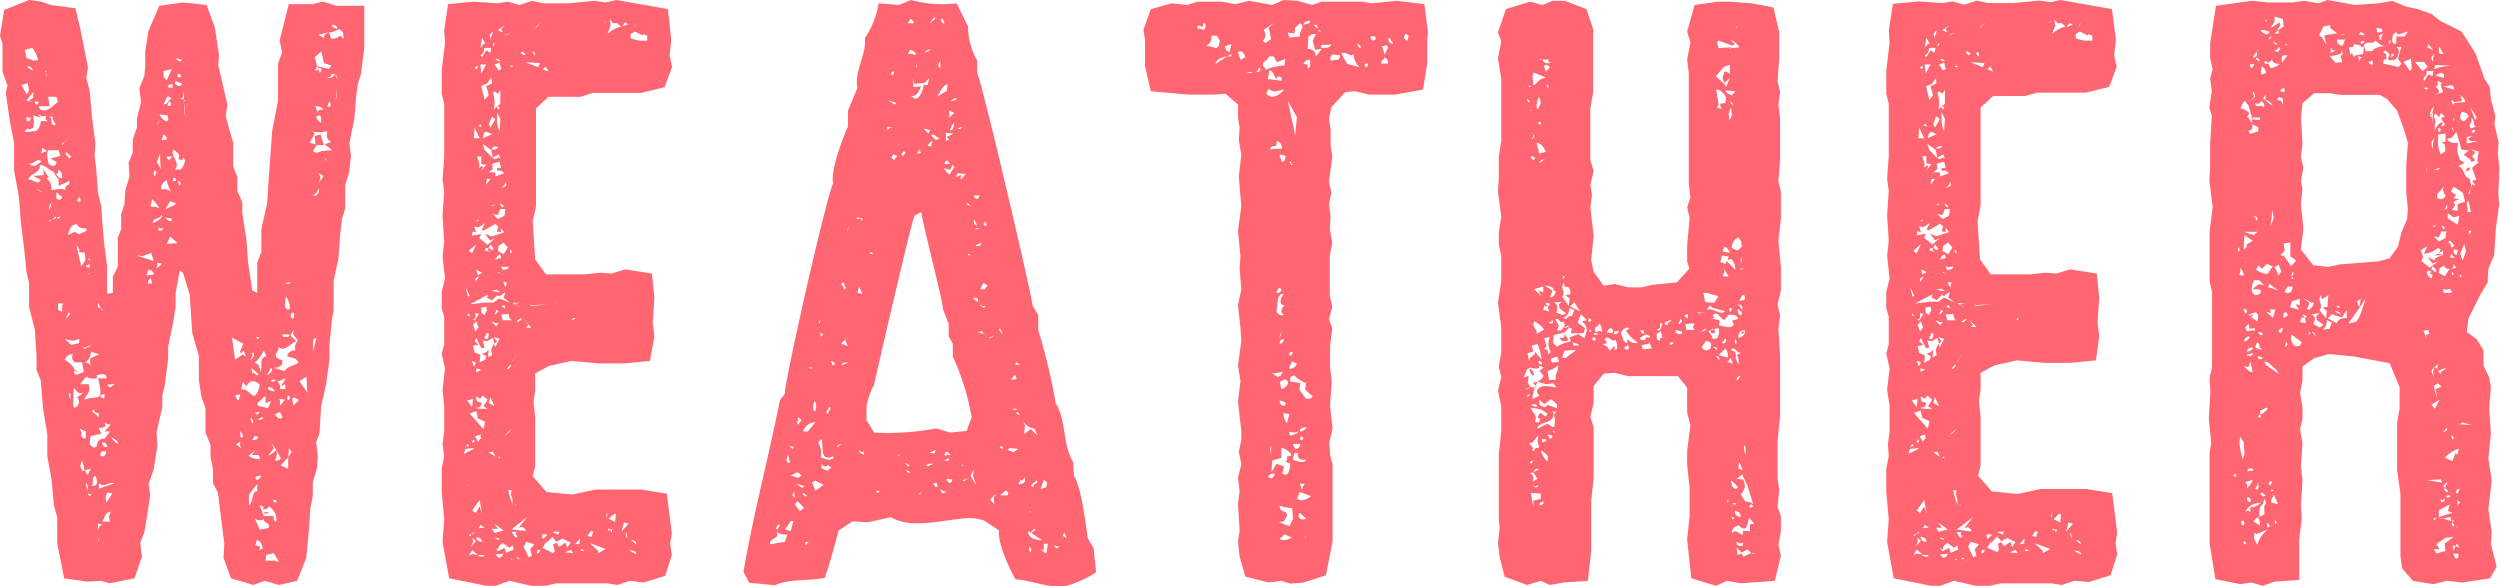 <svg xmlns="http://www.w3.org/2000/svg" viewBox="0 0 180.78 42.39"><defs><style>.cls-1{fill:#ff6671;}</style></defs><title>アセット 3</title><g id="レイヤー_2" data-name="レイヤー 2"><g id="レイヤー_1-2" data-name="レイヤー 1"><path class="cls-1" d="M5.82,2.16l.54,2.7-.12.78.24.9.18,2,.24,1.86-.06.84.12,1,.12,1.68.24,1,.06.9.12,1.5.24,1.92v2l.42-.06V20l.36-.72v-2.1l.24-.6V15.48L9,14.76l.06-1,.3-1-.06-1,.3-.72V10.08l.3-.84V8.58l.3-1.2-.12-1,.36-.9.06-.66V3.72l.24-1.5.78-1.8L13.2.18l1.74.18L15.54,2l.3,2-.06.72.24,1,.42,1.86-.12.84.54,1.92v1.68l.3.78v1l.36.84v.78l.3,1.92L17.94,19l.3,2,.36.18V19l.3-.78V16.56l.42-1.86.12-1.92.12-1.62.12-1.68.42-2.16V4.62l.3-.84-.18-.84L20.88.3h1.68l.78-.18,1,.3h2V3.48l-.24,1.86-.24.78-.12,1-.12,1.5-.36,1.74.12.9-.12,1.14-.3,1v1.68l-.24.78-.12,1.08-.12,1.68-.36,1.74v2.1L24,23.1,23.82,25v1l-.24,1.8-.36,1.56-.12,2-.24.6.12,1-.06.9-.3,1v1l-.18.9-.12,1.74-.18,1.86L21.48,42l-1.32.3-1-.3-.84.3-1.62-.48-.54-1.5.06-1L16,37.56l-.24-1.92-.36-.72v-1l-.18-.9v-.84l-.36-.9V29.52l-.3-.84-.18-1.2V25.74l-.48-1.68-.06-.9-.12-1.86-.48-1.56L13,19.56l-.3,1.62v1l-.18,1.14-.36,1.74v.84l-.24,1.92-.18.78v.84l-.42,1.8.06,1L11.1,34l-.36,1,.12.78-.12.84-.3,1.86-.3.78.12,1-.54,1.56-1.8.36-.6-.18-1,.06-1.68-.24L4.14,39.3V37.44l-.24-.9-.18-1.92L3.42,33V31.38l-.3-1.8-.18-2.1-.3-.72v-1l-.12-1.92L2.1,22.2V20.46l-.18-.78-.18-1.74L1.5,16l-.12-1.68-.36-2v-2l-.3-1.5-.3-2.1.12-.54-.36-1V3.18L0,2.58.3.72,2.1,0,3,.12l.66.24L5.46.6Zm-4.26,4,.36.66a.8.8,0,0,0,.18-.3L2,6Zm.84-1.8-.06.06a.89.89,0,0,1,.42-.06,2.48,2.48,0,0,0-.42-.9L1.8,3.6l.12.6Zm.36,3.9.18.24L2.4,8.34l.06.48-.06.42-.24.12c-.18-.12-.3,0-.36.18h.36l.18-.06c.42.12.6-.42.6-.72h.54a.26.26,0,0,1-.12-.42A.45.45,0,0,1,2.76,8.22ZM2.4,6.66l-.48.6.42.12L2.1,7.26l.3-.18Zm-.48,1.8v.3h.24l.06-.24ZM2.1,4.8A.06.06,0,0,0,2,4.86c0,.06.3.18.36.24A.32.32,0,0,0,2.1,4.8Zm.72,6.78c-.3,0-.42.3-.72.24a.52.52,0,0,0,.36.18c.18,0,.36-.24.54-.3C2.94,11.64,2.88,11.58,2.82,11.58ZM2.4,12.72l.78-.06-.06-.42.42.6-.18.06a.92.92,0,0,1,.36.84c.36,0,.6-.18,1,0v-.12c0-.24.3-.18.3-.42v-.12l-.78.36V13L4,12.66H4l-.12-.24c-.36-.12-.54-.48-1-.48V12c0,.54-.72.54-.84,1,.3-.06.42.18.66.18s.18-.12.24-.18Zm.12-5.4v.06a.16.16,0,0,0,.18.18l.12-.18Zm.06,6.3a1.58,1.58,0,0,0,.54.3Zm1-5.94H2.82c0,.18.12.3.36.3.42,0,.66-.36,1-.6L4.08,7h-.6Zm-.54,3v.12a.46.46,0,0,1-.12.3l.48-.18Zm.3-5.46V5.1A.08.08,0,0,0,3.3,5.22Zm0,.06V5.4h.06C3.36,5.34,3.36,5.34,3.3,5.28Zm0,.12v.06a.06.06,0,0,0,.06.06Zm.3,6.06.72-.18-.12-.42H3.48a.89.89,0,0,0-.06.42,2.13,2.13,0,0,0,.12.6,1,1,0,0,0,.3.12c.18,0,.24-.18.24-.3ZM3.48,16H3.6c.06,0,.12-.06.18-.12Zm.06-7.56.18.12v.18c0,.12,0,.3.18.3H4c0-.24-.24-.3-.18-.6Zm.18,6.24a.51.51,0,0,0-.18.3l.06.24Zm.06,1.2.3-.12L4,15.66Zm.42-3.48a.27.27,0,0,1-.18.24c.18,0,.18.24.36.24H4.5c0-.24-.06-.54-.3-.6Zm-.12,1.5v.48l.18.06c.12,0,.18-.06.24-.18Zm0,1.86c.06,0,.12.06.18.06a.22.22,0,0,0,.06-.18ZM4.5,22l.06.06V22c0-.06-.06-.06-.12-.06H4.2v.48l.3.12Zm0-11.52.18-.18c-.06,0-.18,0-.18.12Zm.18-.18c.06-.06.12-.06.12-.18Zm0,14.22.48.42.54-.12.06-.3-.48.12Zm.54,1.08a.66.66,0,0,0-.54.42,1.67,1.67,0,0,1,.72.72l.3.18-.36-.12c0,.06.06.3.18.3s.36-.18.54-.18l-.12-.72H5.4a.46.46,0,0,1-.12-.6ZM4.74,11.16a.6.6,0,0,1,.24.3l.18-.12L4.8,11ZM4.8,23c.06-.06.24-.18.24-.3s0-.06-.06-.12a2.14,2.14,0,0,0-.24.54Zm.72-6.78c-.42,0-.54.48-.6.78l.48-.24.3.18.54-.24v-.18H6.18c-.24,0-.54-.06-.6-.3ZM5.1,28.86V28.5L5,28.44C4.92,28.44,5,28.74,5.1,28.86Zm.18.42c0,.06,0,.18.12.18.3,0,.42-.54.18-.72l.48-.36-.24.06c-.18,0-.36-.24-.48-.42Zm.6-10,.3-.48-.06-.54H5.94c-.12,0-.3-.06-.18-.18l-.24-.36Zm-.3-4.74.24.06V14.4l-.06-.12H5.7ZM7,27.12v.24a1.2,1.2,0,0,1-.78-.12l-.42.54h.6a.76.76,0,0,1,.06.36c0,.3-.3.48-.36.78.9-.42,1.44.36,1-1.56h.6V27.3c0-.18-.12-.24-.3-.24Zm-1.08,4.2-.06.12c0,.18.18.24.3.3a.76.76,0,0,0,.06-.36V31.2L5.76,31Zm-.12,2.4.18.36L6.12,34l-.18-.72Zm.48-8.64-.3.06a.36.36,0,0,0,.24.06Zm.3.36a1,1,0,0,1-.42.78c.18,0,.42.12.36.36v-.66l.66-.3Zm0,8.46L6.12,34c.06.06.12.3.24.3ZM6.18,19.26l.3.12v-.3Zm.18,16.26V35.4c0-.18,0-.42-.18-.48ZM6.6,25c-.12,0-.3,0-.36.12L6.66,25Zm-.24-6.3.12.18v-.18Zm.12,1.14v-.12l-.12.12Zm.18,15.9a.54.54,0,0,1-.3-.06c0,.06.06.18.12.18Zm.9-5.16.06.18c0,.18-.36.18-.48.18l.18.42-.78.18-.06.6.3.24L7,32.28c0-.3.18-.6.54-.54l.42-.54H7.56L8,30.72Zm-.9-.84.48.42v-.3H7c-.12,0-.24-.18-.24-.3Zm0,5.4h.06a.28.28,0,0,0,.3-.3,1.12,1.12,0,0,0-.12-.42C6.6,34.5,6.78,34.86,6.66,35.1Zm.66-12.78v.06h.06l-.3-.54v.36h.18ZM7.08,37.86v.54a.61.61,0,0,1,.3-.48Zm0,.9a1.32,1.32,0,0,0,.06.48Zm.06-3.42,1.2-.42H8.16c-.36,0-.72.36-1,0Zm.42-6.84-.3.06v.06c0,.12.12.18.24.18a.22.22,0,0,0,.06-.18Zm-.12,4.14c-.12,0-.18.18-.18.3a.22.22,0,0,0,.18.06c.12,0,.24-.18.24-.3S7.56,32.64,7.44,32.64Zm0-10.14v-.12H7.38Zm.24,9.84c.06,0,.06-.06.06-.12A.27.27,0,0,0,7.5,32c-.06,0-.12,0-.12.06A.4.4,0,0,0,7.68,32.34ZM8,37c-.42.06-.42.42-.6.72h.54l-.06-.36Zm-.54,2.22c-.06.06-.06.06-.06.12Zm0,0c.06-.06.06-.06.06-.12Zm.66-3.54-.24-.06c-.18,0-.24.24-.24.42l.06.3Zm-.36-7.86A.26.26,0,0,0,8,28l.3-.24Zm.78,4.32c0-.36-.36-.36-.54-.6A1.31,1.31,0,0,0,8.52,32.1Zm2.4-13.86-.6.24-.48-.06,1.26.42Zm-.36,1.62a1.66,1.66,0,0,0,.54-.06c0-.18-.18-.3-.36-.36Zm.3.18c-.06.12-.18.18-.18.36v.06H11Zm0-5.16c.24.06.48,0,.66.18A2.66,2.66,0,0,0,11,14.4Zm.78.6c0,.36-.6.18-.6.54v.06c.18-.06.66-.3.66-.54Zm-.54-2.94.06.18c.06-.12.12-.18.12-.3a.13.13,0,0,0-.12-.12A.36.36,0,0,0,11.1,12.54ZM11.34,19a.37.37,0,0,1-.06.42,1.22,1.22,0,0,0,.42-.36ZM11.4,8.94c-.06.06-.06.06-.06.12Zm.18,2.16-.24.6.3.54A7.25,7.25,0,0,1,11.58,11.1ZM11.4,8.94a.31.31,0,0,0,.12-.24Zm.06,7.74h.12c.12,0,.18-.06.24-.18a.4.4,0,0,1-.36-.06Zm.06-8.4c.12.18.3.48.54.48l.12-.06-.06-.36Zm.12,5.34v.06h.18a.77.77,0,0,1,.6.24,2.17,2.17,0,0,1-.36-.9A.76.76,0,0,0,11.64,13.62Zm.06-3.48.36-.06a.4.4,0,0,0-.24-.36Zm.12-5v.42l.24.24L12.42,5Zm.3,1.8-.3.6h.06c.3,0,.3-.36.54-.42Zm-.18,8.22c.06-.06.78-.36.78-.42s-.36-.18-.42-.18Zm0,.6c.12.06.24.24.36.24s.06,0,.12-.06v-.06c0-.12-.18-.12-.3-.12Zm.54-4.44h-.42c0,.12.06.24.18.24ZM12.3,17.1l-.24.54.78-.06Zm.18-11c-.18,0-.3,0-.36.18a.36.36,0,0,0,.24.06h.12Zm-.36,1.56h.18a.22.22,0,0,0,.06-.18.13.13,0,0,0-.12-.12A.46.46,0,0,0,12.12,7.68ZM12.48,11c0,.42.54.78.18,1.26h.42a1.33,1.33,0,0,0,.3-.66l-.12-.18c-.06,0-.06.18-.12.18l-.24-.12.06-.18c0-.18-.24-.36-.42-.48Zm.06,1.86-.06.24h.24c0-.12,0-.24-.12-.24Zm.24-7c-.06,0-.06,0-.12.06v.06c0,.12.18.24.3.24a.16.16,0,0,0,.18-.18A.68.68,0,0,0,12.78,5.94ZM12.72,4.2a.4.4,0,0,0,.3.24.13.13,0,0,0,.12-.12Zm.12,1.38h.24c0-.18-.06-.24-.24-.24ZM13,13.44c0-.06.06-.12.06-.18a.19.19,0,0,0-.18-.18C12.9,13.2,12.9,13.38,13,13.44Zm.3-6.78c-.12.18.06.36-.24.48l.24.06Zm.12,2-.12-1.32A5.14,5.14,0,0,0,13.44,8.64Zm-.06-1.38a.06.06,0,0,0-.06-.06v.12Zm3.36,17.1.06.06L17,26l.54-.36.24.12-.18-.42-.18.24-.06-.18.24-.54Zm.3,4.2c0,.06.12.36.24.36l.12-.42Zm.06,3.54.36.3a.64.64,0,0,1-.06-.48Zm.3-.54a.21.21,0,0,0,.12.06c.06,0,.06-.12.06-.18l-.18-.3Zm1.38-3.78a.74.74,0,0,0-.48-.24c-.18,0-.36.18-.48.36l-.24-.3-.12.54h.12c.36,0,.48.36.84.48a1.19,1.19,0,0,0,.36-.72Zm-.3,4.74-.48.42a1.21,1.21,0,0,0,.78.24h.06l-.12-.3h-.48ZM18,35.76v.78c.3-.18.24-1.14.6-1V35ZM18.06,26c.18,0,.3-.24.3-.36s0-.12-.06-.12a.21.21,0,0,0-.12.06C18.36,25.68,18.18,25.92,18.06,26Zm.06,4.32a.51.51,0,0,0,.18.3v-.06a.85.85,0,0,0-.12-.36C18.12,30.24,18.12,30.24,18.12,30.3Zm.06-3.72.06.42c.06-.24.24.12.36.12s.06-.06.06-.12Zm.24,4.92-.18.3c.18,0,.42,0,.42-.24Zm.66-6.18a3.16,3.16,0,0,1-.66.9c.3.06.42.42.42.72a2.46,2.46,0,0,0,.06-.66c0-.3.06-.48.36-.54Zm-.48,4.62-.18.24.36-.42-.36.06Zm.18,8.34.66-.12V38c0-.24-.36-.12-.36-.48a.48.48,0,0,1-.66-.06Zm0-3.9a.46.46,0,0,0-.3.12c0,.06,0,.18.12.18s.24-.18.3-.3ZM19,39.66c-.06-.24-.12-.54-.42-.6l-.12.36.36.12-.06.24ZM18.6,24.54a.31.31,0,0,1,.24-.12l-.3-.06Zm.6,4.08-.6.54.06.18.72.18.24-.54-.42.18Zm-.54,1.74c.12,0,.36,0,.36-.18A.43.43,0,0,0,18.66,30.36Zm.6,6.54.06-.12-.3.06c-.06,0,.06-.18.06-.18l-.3-.12.3.78h.72a.31.31,0,0,0,.18.42v-.12a1.08,1.08,0,0,0-.54-1Zm.18.18a.76.76,0,0,1-.36.06c0-.06.12-.12.18-.12ZM19.8,40l-.54.12-.06.42h.72l.06.06h.18Zm-.54-12.84c.12-.06.42-.24.42-.42a.13.13,0,0,0-.12-.12A2.42,2.42,0,0,1,19.26,27.18Zm.12.84v.06c0,.18.36.24.48.24a.45.45,0,0,0-.42-.3Zm.24,4,.18.42-.42.54a2.14,2.14,0,0,0,.6-.42Zm0-4.44v.06a.52.52,0,0,0,.36-.18C19.86,27.48,19.62,27.42,19.62,27.54Zm.18,8.76H20c0-.18-.06-.18-.24-.18Zm1.44-12.48-.24.42.42.42c-.36.12-.54.48-1,.54l-.36-.12c.24.12-.12.36-.12.6s.36.3.48.36v.12c0,.3-.36.42-.6.42l.78.24c.18-.42.78-.36,1-.66l-.24-.24-.6-.18a.54.54,0,0,1,.6-.42.79.79,0,0,1,.18-.72l-.36-.48Zm-1,5.94-.36.18c.06.12.18.3.36.3s.12-.06.18-.12ZM20,32.58a1,1,0,0,1-.12.72H20c.12,0,.3-.06.3-.18Zm.66-4.44-.06-.36-.3.18.36-.6-.6.24a.48.48,0,0,1,.18.54Zm-.42.78v.42l.36-.42a.76.76,0,0,0-.36-.06h-.06Zm.06,4.74.54.24v-.84Zm.18-9.3h.24c.06,0,.18,0,.18-.06v-.12H20.4Zm.12-3.9a.54.54,0,0,0,.3.06A.13.13,0,0,0,21,20.4Zm0,1.62a.28.28,0,0,0,.3.3.36.36,0,0,0,.06-.24,1.54,1.54,0,0,0-.3-.72Zm.18,6.54v.3h.06a.12.12,0,0,0,.12-.12c0-.06,0-.18-.12-.18Zm.06,4.44.24-.36-.18-.3Zm.42-10.44h-.06a.16.16,0,0,0-.18.18c0,.12.06.24.18.24a.45.45,0,0,0,.06-.3Zm0,6.12c-.06.06-.12.06-.12.12s.06.3.06.48l.42-.42Zm.9-1.5-.48.3c.12.36.42.54.54.9Zm.42-17.76.18.18-.36.66.42.12-.06-.6.42-.12.24.78h-.54l-.24.42a.31.31,0,0,0,.24.12.86.86,0,0,0,.36-.12l.78-.06-.54-.42.48-.18c-.36-.18-.36-.42-.3-.78a2.29,2.29,0,0,1-.9.06h-.06Zm.42,4.2a.52.52,0,0,1-.36.42l.12.06c.18,0,.3-.24.3-.36a.22.22,0,0,0-.06-.18Zm-.36,10.86v.9l.24-1ZM22.86,5.1C23,5.1,23,5,23,4.92l-.06-.12.84.18.18-.24-.54-.18-.18-.84-.48.42.18.66a.46.46,0,0,0-.12.3ZM22.8,7.68l.18.48V8.1c0-.18.3-.18.42-.18a.74.74,0,0,0-.48-.24Zm.06.78a.81.81,0,0,0,.36.42V8.64c0-.12,0-.3-.18-.3ZM23,2.52l.48.24-.06-.12c0-.12.24-.24.36-.3Zm0,2.4.12.36c0-.06.12-.12.12-.24a.21.21,0,0,1-.06-.12Zm0,7.56a.9.9,0,0,1,.18.42l-.18.36c.12-.18.36-.36.36-.54Zm.6-.84c0-.12,0-.18-.12-.18Zm.36-6.3v.12c0,.12-.18.12-.3.12a.22.22,0,0,0,.18.06.49.49,0,0,0,.36-.24l-.12-.06Zm-.3,2.4h.06a.16.16,0,0,0,.18-.18c0-.06,0-.18-.12-.18Zm.3-4.92a1.26,1.26,0,0,0,.66-.24l.24.24-.06-.48-.24-.24c-.12.06-.66.3-.78.24Zm.42-.72c0-.24-.12-.3-.36-.3C24,2,24.18,2,24.36,2.1Zm-.12,3.24a.43.43,0,0,0,.18.36Zm.12,1-.12,1A3,3,0,0,0,24.36,6.36Z"/><path class="cls-1" d="M48.48,2.34l.06.54L48.42,4l.18.84L48.06,6.3l-1.68.42H42.84L42,7H39.66l-.9.84v7.08L38.52,16l.18,2.76.78,1.08H42.3l1.14-.12.78.06,1-.3,1.92.3.18,1.74-.12,1.8.12,1L47,26.1l-1.86.18H43.32l-2-.18-1.62.36-1,.54v1.26l-.12.78.12,1.14v3.54l-.18.72,1,1.14,1.86.18,1.68-.36h3.3l1.86.3.36,2.88-.12.72.12.84-.48,1.5-1.56.48-1-.12-.9.3-.78-.12h-3.6l-.84.18h-1L36.84,42l-1,.36h-.66l-2.7-.54L32,39.18l.12-1.62-.18-2V33.9l.18-.9L32,32.1l.12-.9V29.34L32,28.2l.18-1.56-.24-1.08.18-.66v-2l-.18-.6V21.12l.24-1L32,18.54l.12-1.08L32,15.6l.12-1.74L32,13l.12-1.62V7.5l-.18-.72V5.1l.24-2-.06-.9L32.4.3,34.26.12,36,.24l.72-.12.84.24.9-.3.84.18h1.8L43,.06l.78.12L44.58,0,48.3.66ZM34.26,32.46V32.4l-.6.06-.12.36Zm-.42-11,.12-.06-.3-.66Zm-.12,10.8h-.06v.18Zm.12-.18-.12.18h.18Zm-.06-9.3.12.06H34l-.12-.18Zm0,6.18.36.48.06-.6Zm0,6.18h.06l-.06-.06Zm.12-17,.24.18.3-.66Zm.18,20.46-.18.12.12.06ZM33.9,40.2c.18-.18.42-.12.66-.06l-.42-.36Zm.54-10h.12l-.12-.48-.48.18,1,1.14.12-.54ZM36.9,21.9l-.48-.36.12-.42-.42.3-.18-.06-.36.36-.36-.18.06-.24L34,22l1.08-.12h.6l.42-.3ZM34,39.6l.42-.48-.3-.24C34.32,39.12,34.14,39.36,34,39.6Zm.36-1.08H34.2l-.12.12Zm1.44-21.3-.36.18-.36-.48.48.18.9-.3-.24-.3v.3l-.3-.06.12-.36-.24-.18-.84.48-.12-.06.24-.48-.48.3-.3-.06.12.42-.24-.06-.06.3.66-.12-.12.3.6.48Zm-1.56,9.24h.06l.12-.24-.3-.12ZM34.14,32V32h.12l.06-.12-.12-.12C34.2,31.86,34.14,31.92,34.14,32Zm0,4.92.24.18.3-.48.18.54-.18-1Zm.06-13.8.12.06.3-.48-.24-.06V23Zm0,.36.18.48.18-.24h.06l-.18-.48Zm1.62,1.62.3-.6-.42-.12.24.3-.18.18-.12-.42-.42.24-.3-.06.12.54H34.8l-.36-.72-.12.24.3.24L34.2,25l.12.48.42.18-.06.54L35.1,26l.06-.24-.3-.18.3-.12.18-.18-.06.54.3-.12-.06-.42.18-.42ZM34.26,10h.42V10l-.36-.78Zm1,19.56-.3-.18.3-.48-.36-.3-.18.24-.3-.18.06.36.36.12-.12.3-.36.06.36.06ZM34.5,4.8c-.3,0-.06.36.06.06V4.8ZM34.38,16h.18l.06-.12Zm0,4.14v.24l.3-.42Zm0,11.4v.06l.18.3v.06l.18-.24h.06c0-.12-.12-.12,0-.3Zm.18-11.64.3-.18-.36-.18h-.06Zm-.12,7.08c0-.06.18-.18.3-.18V26.7l-.3-.06Zm.42,12.24c0-.24-.18-.36-.42-.36C34.44,39.06,34.62,39.18,34.86,39.18Zm-.36-27.9.18.6-.06.24.24-.18.06.12-.12.24.36-.42-.36-.06v-.54Zm.24-2.34-.18.18a.26.26,0,0,1,.3.06ZM34.56,40.2l.36.06.12-.12h-.48Zm.06-2,.42-.06-.3-.18Zm.12-34.74.24-.3h.12l-.24-.42Zm0,.54.12.12.3-.48.3.18.06-.36H35A.52.52,0,0,1,34.74,4Zm0,.66.06.66.36-.66Zm.6,2.22-.06-.18.06-.06h-.06l-.12-.42.42-.18-.06-.42-.3.42-.42.18.24,1Zm-.12,15.54-.06-.24-.36.06v.36l.24.18ZM34.92,10l.66-.3-.42-.18L35,9.6Zm.12.84.6.6-.12-.6-.6-.42Zm0,7.26.42.12-.18-.12.06-.12-.18-.06Zm0,6.3.06.12h.06c.18,0,.18-.3.18-.42h-.18A.22.22,0,0,1,35,24.36Zm.12-11.1v.06l.3-.42h-.24A.76.76,0,0,0,35.16,13.26Zm.18-4.32.12.24.36-.6-.24-.18Zm.6,3.36v-.18h.3l-.12-.48-.54.18.06.36-.3.24h.48v.3l.66-.24-.24-.18Zm-.6,5.58.24.18.12-.12-.24-.3Zm.12,10.8-.12.42.42.24Zm-.12,4,.48.3-.18-.36Zm.24-30.42-.18.24.12.36c-.06-.18.06-.42.12-.6Zm-.06,12.6c.12,0,.24,0,.24-.12Zm.6,6.18-.24-.12-.36.06.6.12Zm-.54-10.26c.12,0,.42,0,.42-.18C35.88,10.56,35.64,10.56,35.58,10.74Zm0,12.48.3.3.18-.24a.65.65,0,0,1-.48-.12Zm.18,14.58.24.36h-.42l.18.3.66-.18ZM35.64,3.36c0-.06.12-.06.12-.18V3.12C35.64,3.12,35.64,3.3,35.64,3.36ZM36,6.78l-.24-.18-.12.12a2.05,2.05,0,0,1,.06,1.2l.24-.24V7.8l.12.12.06-.12c0-.06-.06-.06-.12-.12l.18-.18v-1Zm-.36,4.62.12.12.3-.12.12.06-.12-.3ZM36,15.84l.48-.24.06-.48h-.36l-.18.42-.36-.06ZM35.76,4.68,36,5V5.1L36.24,5l-.12-.48Zm0,14.1.48-.12-.06-.24C35.94,18.42,35.94,18.66,35.76,18.78Zm0,3.9.06.06.18-.18h.06l-.24-.24C35.94,22.44,35.82,22.62,35.76,22.68Zm0,16.2.3.18.06-.12Zm.36-34.44.06-.06-.24-.12-.12.06Zm0,35-.12.3-.18-.12.18.24.48-.24.12.36.54-.24-.06-.3-.24.18-.48-.36Zm-.3.66.24.24.18-.06.18-.24Zm.12-32.4H36V7.62Zm0,.42v.72a2.7,2.7,0,0,0,.18.66l.06-.9Zm.48-6.24-.42.3.24.12h.12c-.24-.3-.06-.24.12-.42Zm-.36,15.9-.06.36.42.24.3-.48-.3-.36Zm.18,2h.06a.31.31,0,0,1-.24-.12l-.06.06ZM36.12,33l-.12.06.18.12A.22.22,0,0,1,36.12,33Zm.24-18,.06-.12-.24-.18A.33.33,0,0,0,36.36,15Zm.18,7.32-.06-.24h-.06a.18.18,0,0,1-.24,0Zm-.3-8.7.36-.18v-.3A1.44,1.44,0,0,1,36.24,13.62Zm.12,5.94c.18-.12.36,0,.42-.3a.83.83,0,0,1-.54,0Zm-.12,3.18.12.42H37L36.84,23l-.06-.3Zm.36-2a.54.54,0,0,1,.06-.3l-.24-.06A.43.43,0,0,0,36.6,20.76ZM36.48,31.5A1.42,1.42,0,0,0,37,31Zm.06-29v.06l.36-.18Zm.36,23.88-.24.3h.06c.12,0,.24-.18.24-.3ZM37,35.46l-.24-.06.06.36.24.72v-.42l-.12-.3Zm.06-30.72c-.36,0-.12.06,0,.12Zm-.18,13.5.06.06H37c0-.06,0-.24-.12-.24Zm.18,22.26L37,40.38l-.06.06ZM37,38.28l1,.12H38v-.12l-.24-.18-.24.06.6-.78Zm0,.18c.06.12.18.36.36.42l.06-.18c-.18.06-.12-.18-.06-.24Zm.06-16.56.6.36-.42-.3.42-.06Zm.18,3.9-.18.3v.06Zm0,0c.06-.06.06-.06.06-.12Zm0,10.74h.06l-.06-.12Zm.3,3.9v-.06l-.06-.06h-.18Zm-.18-17.22.12.06.24-.18L37.68,23ZM37.92,4,38,3.9l-.24-.18-.12.12Zm-.24,36.54.24-.06A.36.36,0,0,0,37.68,40.56Zm.18-1,.36.72-.06.06.3-.12-.12-.48.3-.36-.6-.18Zm.06-16.44.3.42L38,23.7h.42Zm1-18.24V4.86l.12-.3L38,4.5Zm-.54,17.22c0-.06-.06-.06-.12-.06Zm0,0v.06L39.6,22Zm.24-18.36-.12.06.18.24L38.7,4l-.06-.24ZM38.7,2h.06l.42-.48Zm.12,38h.12a.46.46,0,0,0,.12-.24h-.18Zm.6-1.38c-.06,0-.18.06-.24.06l.06.3.36-.3V38.7ZM39.24,5l.42.18-.18-.36Zm.24,34.32.06-.24-.3.54L40,40l.12-.12L40,39.36l.24-.12.18.3.48-.3.12.36.24-.36-.6-.3-.42.24-.3-.36Zm.9-.66.06-.24c-.12.06-.36,0-.48.06Zm-.12-16.86c0,.06-.06.12,0,.12ZM41.46,40l-.18-.24-.42.18ZM41.34,23.1l.06.06.18-.12V23L41.4,23l.06.06Zm.6,15.84-.36.42.36-.06C41.88,39.18,41.94,39.06,41.94,38.94Zm.06.9h.24c0-.06-.12-.12-.18-.12H42Zm.48-1.08.3.06.12-.36-.18-.06Zm.78,1.08V40l.54-.3-1.14-.42Zm.48-38.28c0,.18.06.06.06,0Zm.12,35.88a.36.36,0,0,0,.06-.24l-.06-.06ZM44.1,1.38l.06.48-.24.6a2.12,2.12,0,0,1,1-.54l-.3-.24h-.3Zm-.12,37c.24-.12.12,0,.24.12l.06-.24a.26.26,0,0,1-.3-.06Zm.42-1.2L44,37.5l.48.24.06-.6Zm.72.6-.18.66.48-.54c0-.06-.06-.06-.12-.06ZM45,1.92l.42-.18-.24-.12Zm.36,37-.06-.42C45.18,38.64,45.3,38.82,45.36,38.94ZM46,40.08c0-.3-.36-.24-.54-.3ZM46.5,2.46v.12l-.6-.3-.3.18v.3a2.68,2.68,0,0,0,.66.18h.54V2.58ZM46,39.36V39.3c0-.18-.24-.24-.36-.24ZM45.84,2V2L46,1.68A.8.8,0,0,0,45.84,2Z"/><path class="cls-1" d="M70,1.92a5,5,0,0,0,.66,2.46v.9c.42.9,4.08,16.62,4,16.8l.42.72v1.08a42.12,42.12,0,0,1,1.26,5.28c.78,1.26.48,2.94,1.26,4.26l.06,1c.54.78.84,3.48,1,4.5l.42.72.18,1.74a7.46,7.46,0,0,1-2.22,1c-1.2.18-2.4-.42-3.6-.48-.42-.72-1.32-2.64-1.2-3.54l-1.08-.72a4.78,4.78,0,0,0-.9-.18c-1.68,0-4.26.9-5.82-.06-.36.06-1.5.36-1.8.36l-1-.06-1,.66c-.3,1.14-.6,2.28-1,3.42-1.08.24-2.58.06-3.6.54l-1.86-.18-.42-.78c.72-4.2,1.8-8.22,2.64-12.42l.36-.48c-.12-.48,3-14.28,3.48-15.18-.18-1,.66-3.18,1.08-4.14V8L62,6.36c-.24-1.26.66-2.34.54-3.6a6.46,6.46,0,0,0,1-2.52L65,.36,65.88,0a8.7,8.7,0,0,0,3.3.24ZM55.68,39.3v.06l1.08-.18.18-.54a1,1,0,0,1-.78-.18C56.4,39,55.68,38.88,55.68,39.3Zm.42-1.08.12.06.18-.3-.12-.06Zm.66.06.42.12.18-.72h-.18S56.82,38.22,56.76,38.28Zm.12-5a.16.16,0,0,0,.18.18h.06L57,32.88A.85.85,0,0,0,56.88,33.24Zm.24-1,.18.18.12-.18a.26.26,0,0,1-.3-.06Zm.06,2.1.54.18.24-.18-.3-.24Zm.12,1.44.18.18-.06-.48Zm.18.66.36.48.3-.24-.48-.48Zm.24-5.76.24-.36-.24-.18-.06.12c.18.06.06.18-.06.18ZM58,35.28l.18-.12L57.72,35,57.6,35Zm.06.36H58l.18.24h.18A.6.6,0,0,0,58,35.64Zm.06-4.44h.3l.54-.66A.9.9,0,0,0,58.08,31.2Zm.12,8v.24l.24-.24Zm.3-12.66h-.06l.12.12c.06,0,.06,0,.12-.06S58.56,26.58,58.5,26.58Zm.18,8.34.24.6.6-.42-.6-.3Zm.24-5.16c.06-.3.12-.48-.06-.72C58.8,29.28,58.74,29.58,58.92,29.76Zm.36-6.48v-.12l-.12.24h.06ZM59.16,32a1.4,1.4,0,0,1,.18,1.08l.6.18.36-.12L60.24,33c-1,.42-.66-.72-.84-1.26Zm.18-7.68h.06l.12-.12-.12-.12h-.06Zm.06,9.54.42.18.3-.24-.3-.18c-.06.24-.3.06-.42-.06Zm.36-4.08.06.18.24-.42L60,29.4Zm.36-3.36.24-.06v-.12l-.18-.12h-.12A.26.26,0,0,1,60.12,26.46Zm.3,6,.42-.3h-.06C60.54,32.16,60.54,32.34,60.42,32.46ZM61,20.94l.18-.12c-.06-.06-.18-.24-.12-.36h-.18l-.06.18C61,20.58,61,20.82,61,20.94Zm-.18,3.9.48.18-.18-.42.36-.36Zm.3,1.38c-.12,0-.24.06-.24.18l.48-.18Zm.12-9.42a1.41,1.41,0,0,0,.12-.48Zm1-1,.06.24.06-.24L62,15.72l-.06.12ZM62,21.18l.36.06-.24-.54Zm.12,11.4c0,.18.24.24.36.3V32.7l-.06-.06c-.06.18-.24-.06-.3-.12Zm6.78-6.72v-1l-.3-.54v-.9l-.42-1.08c.06-.36-1.44-6.06-1.56-7l-.48.24c-.3.66-2.94,12.24-2.94,12.24a5.37,5.37,0,0,0-.54,1.56v1l.54.9a19,19,0,0,0,4.5-.3l1,.3,1.2-.12.36-1A17.68,17.68,0,0,0,68.94,25.86Zm-6-7.5h.24l-.12-.12h-.12Zm.66,17.16-.12-.06-.06.18C63.48,35.64,63.6,35.58,63.6,35.52Zm.6-26.1.18-.18h.18a.76.76,0,0,0-.36-.06Zm.06-2.16.48.3.12-.12Zm.12-1.86h.3V5.16C64.5,5.16,64.44,5.28,64.38,5.4Zm.12,6,.18.18.24-.3-.3-.12Zm.42,21.54H65l.12-.06A.22.22,0,0,0,64.92,32.94Zm.3-21.78.12.12.18-.24-.12-.12Zm.3,22.38.18.18.12-.06-.3-.18Zm.3.66v-.06c0-.12-.18-.06-.24-.18C65.58,34.14,65.64,34.2,65.82,34.2ZM65.64,1.68h.42V1.56l-.18-.18V1.32Zm0,2.22c.18-.06.42.06.6.06,0-.18-.24-.3-.42-.36Zm.42,2.4.54-.06c-.12.36-.3.72-.72.72l.3.18c.36,0,.6-.72.6-1h.3l.12-.48L66.84,6l-.72.06L66,5.64ZM66.3,5V4.68h-.06Zm0,6.12.3-.06-.12-.24Zm.06,24.66.3-.12-.06-.06Zm.48-32c.12,0,.42-.06.42-.24C67.14,3.6,66.9,3.66,66.84,3.84Zm0,5.58.3.3.12-.24-.42-.12Zm.3,24.18-.18.12.12.06.42-.18Zm-.06-23,.24.06.12-.42A.7.7,0,0,0,67.08,10.56Zm.12-8.82.42-.36-.06-.12Zm0,31c.06,0,.18.06.24.06h.12l.12-.24Zm.3-23-.18.06.36.36.24-.12ZM67.5,35l.18.24.12-.06-.06-.24H67.5Zm.24-28,.72-.42.06-.48C68.1,6.18,68,6.72,67.74,7Zm.12-2.22a.13.13,0,0,0,.12.12H68L68,4.38A.85.85,0,0,0,67.86,4.74Zm.3,30.9.3-.12a.9.9,0,0,1-.54-.24Zm.12-33.9c0-.18,0-.42-.24-.42A.4.4,0,0,0,68.28,1.74Zm.42,10.5-.48-.12.42.48.36-.54-.12-.18Zm0-.42-.18-.24H68.4l-.12.24Zm.06,21.06-.24-.24H68.4l-.12.18.12.12c.06-.12.18-.12.3-.06Zm-.24.24-.24.12.24.06.12-.12v-.06ZM68.4,10.2l.24-.12-.18-.18.48-.24L68.4,9.6Zm.06,24.54.18.18h.12l.12-.24-.42-.06Zm.18-26.22L69,8.16,68.64,8Zm.06.9h.06c.18,0,.24-.42.24-.54A1,1,0,0,0,68.7,9.42Zm.06-2.1.42-.12-.06-.12C69,7.14,68.82,7.2,68.76,7.32ZM69.48,13l.36-.42-.6-.06-.12.3.36-.18Zm-.24-3.72.18.06.18-.18Zm.3,24.3a.22.22,0,0,1,.06.18l.06-.12Zm.06,1.14.12.06.36-.18Zm.6-19.8L70,14.7H69.9v.06l.3.18ZM70,18.42l.18.12c-.06-.06-.06-.18-.12-.18H70Zm.18,16,.42.66-.24-.66.06-.48Zm.3-12.9-.12.06.3.24h.06V21.6Zm-.06-7.32c0,.12.18.18.3.18l.12-.24h-.42Zm0,1.8c0,.18.06.3.24.3l-.24-.48Zm.24.48-.18.12.36-.06Zm-.12,1.26.06.06h.06c.18,0,.3-.06.3-.24ZM71,23.94l-.3.12.42.06.3.36Zm-.12-3.06.3.06.24-.3-.3-.18Zm0,1.2.24.18.18-.12H71L70.92,22Zm.24-5.88.06.12h.18L71.28,16Zm.42,8.22v.06a1.25,1.25,0,0,0,.36-.24Zm.36,12.06c0-.12-.12-.72.12-.6l-.06-.12-.36.36Zm.36-12.6.18.24h.06l-.18-.36h-.06Zm.12,8.4H72.3c0,.12.18.18.24.18A.16.16,0,0,0,72.36,32.28Zm.54,3.36-.18-.18-.42.36h.54Zm-.06-3.12.42.18.36-.24L73,32.4Zm.18-2a.06.06,0,0,0,.06-.06Zm.06-3.06h.12c.12,0,.18-.06.3-.06l-.12-.3Zm.42,2.16v-.06h-.3A.26.26,0,0,0,73.5,29.64Zm0-3.42-.12.18h.36Zm0,3.66c0,.12.12.12.24.12l-.18-.18H73.5Zm.36,4.92-.06-.12-.18.36c.18,0,.48-.06.48-.3v-.18Zm.24-4-.06.6.48-.36.48.48L74.82,31a1.17,1.17,0,0,1-.84-.54Zm.18,6,.06.06c-.06,0-.06-.06-.06-.12Zm.06,1.68c0,.48.6.6,1,.6l-1-.66ZM74.4,37l.12.06.06-.06C74.52,37,74.46,37,74.4,37Zm0,2.76.12.18.06-.24-.12-.18Zm.54-5-.42.36.24.12c-.12-.3.24-.18.24-.42v-.06Zm-.36,3.78.3-.24-.06-.06A.6.6,0,0,0,74.58,38.46Zm.9,1.26-.3-.12.48.36.12-.72h-.3Zm-.24-4.44.42-.12.06-.36-.24-.18Zm1,4.14.18.18.18-.18a.76.76,0,0,1-.36-.06Zm.72-1-.12.24.3.18Zm.06,1a.21.21,0,0,1-.12-.06l.06.06Z"/><path class="cls-1" d="M103.26,2.34l-.06.6V4.62l-.3,1.86-2,.36H99L98,6.6l-.72.06-1,1.08-.18.84.12.78V10.5l.12.84-.24,1.8.18.78-.18.84.12.9-.06.9.18,1-.18.9v2.94l.18.78-.24.9.24.66L96.18,25v1.56l.12,1-.12,1.8L96.36,31,96.12,32l.06.9.18.66v5.58l-.48,2.46-1.68.54-.9.06L92.64,42l-.9.12-1.68-.42-.42-1.44-.12-1.14.12-.72-.12-2,.12-.84-.12-1,.24-1-.18-.9.18-.84v-.66l-.24-2.1.18-1.5-.18-1.14.24-1.74-.06-1-.18-1.62.24-1.14-.12-1.5.06-.9-.18-1.8.24-1.8-.18-2.16.18-1.56-.18-1.08.06-.9-.12-.66V7.56l-.9-.78-.84.06H85.92l-2.7-.24L82.8,4.8V2.88l-.12-.72.54-1.5,1.5-.42,1.14.12.72-.24h1.74l1,.18,1-.24L92,.36,92.82,0l1,.06,1.08.3.66-.24h2.94l.66.12L101,.06,103,.3ZM86.94,1.92c-.06,0-.12-.06-.24-.06s-.12.12-.12.18l.48.12a.46.46,0,0,0,.12-.3c0-.12,0-.18-.12-.18S87.06,1.92,86.94,1.92Zm.3,1.38.72.18.18-.18.06-.36L88,2.58H87.6A.68.68,0,0,1,87.24,3.3Zm1.5.78c-.36.06-.78.18-.84.54Zm-.18-.72a.52.52,0,0,0,.36.42l.12-.6Zm.48.72V3.9l-.3.18Zm.66.24.36-.18c-.06-.18-.18-.42-.36-.42a.22.22,0,0,0-.18.06Zm.9.9h-.42c.06.06.12.06.24.06A.3.3,0,0,0,90.6,5.22Zm.12,0c.12,0,.42,0,.42-.18S91,4.92,91,4.92A.27.27,0,0,1,90.72,5.22Zm.66-3.06a.85.85,0,0,1,.12.36.54.54,0,0,1-.18.42l.18.18.42-.3L91.74,2l.42-.36Zm.36,1.92c0,.3-.42.3-.42.6v.06l.24.3a3.51,3.51,0,0,1,1.32-.3l.06-.48-.6.24-.24-.42Zm.48,2.52a.68.68,0,0,1-.48-.18l-.18.36A.68.68,0,0,0,92,7a1.11,1.11,0,0,0,.84-.54A2.7,2.7,0,0,1,92.22,6.6Zm.12-1a.13.13,0,0,0,.12.12c-.36,0-.3-.54-.66-.66l-.12.66,1,.12c0-.12,0-.3-.18-.3S92.34,5.58,92.34,5.64Zm-.42,29a.4.4,0,0,0,.24-.3v-.06L92,34.26c-.18,0-.24.12-.3.24ZM91.8,10.8l.9-.06v-.06a.52.52,0,0,0-.36-.48l-.06.36H92Zm.12,21.42a.65.65,0,0,0-.06.3c0,.12.06.24.06.36Zm.72.9L92,33.3l-.06.84.36-.6.54.18-.12.54.24.06c.3,0,.3-.6.36-.78l-.42-.18c.12.06.18-.12.18-.24V33c.06,0,.3,0,.3-.12s-.48-.48-.66-.48h-.06ZM92,27l.36.24a.34.34,0,0,0,.36-.3v-.06A3,3,0,0,1,92,27Zm.3-5.88c0,.06.06.06.12.06a.26.26,0,0,0,.24-.24c0-.06-.12-.12-.18-.12Zm0,1.38a.45.45,0,0,0,.42.3l.12-.06c-.12-.06-.18-.12-.18-.24a.61.61,0,0,1,.24-.42.28.28,0,0,1-.3-.3.89.89,0,0,1,.24-.54C92.22,21.24,92.46,22.14,92.28,22.5Zm.18,2a1,1,0,0,0,.18-.54Zm.6,12.78-.24.42-.36.06.78.3a4.75,4.75,0,0,1,.24-.54c0-.24-.06-.54-.06-.78a2.41,2.41,0,0,1-.9-.18C92.52,37.14,93.06,36.84,93.06,37.26Zm-.54-26c0,.12.12.18.12.36v.06h.06c.18,0,.24-.3.24-.42l-.42-.12Zm.18,13.26c-.12,0-.18.18-.18.3h.06c.12,0,.24-.18.24-.3Zm-.18,3.06.12.54c.18-.06.48-.24.48-.48V27.6l-.18-.18Zm.24,1.74a.16.16,0,0,0,.18-.18.54.54,0,0,0-.42-.18C92.52,29.1,92.64,29.34,92.76,29.34ZM92.52,39c.12,0,.24.06.36.06a1.91,1.91,0,0,0,.54-.18l-.54-.24Zm.54-8.4.18-.66-.42-.06A1,1,0,0,0,93.06,30.6ZM93.66,2l-.06.42-.48-.06.12.36L94,2.64c-.06-.3.18-.48.18-.78,0-.06-.12-.12-.18-.18Zm-.54,5.28.54,2.52.12-1.32Zm.36,4.62-.12-.06V11.7h-.12l.12.18c0,.06,0,.06.06.06Zm-.24,13.74v.06h.18l.06-.24H93.3A.22.22,0,0,0,93.24,25.68Zm.18.48c0,.18-.18.3-.18.48v.06a.52.52,0,0,0,.54-.36Zm0,5.34a.91.91,0,0,0,.48-.24c-.12,0-.24.06-.36.06a2.59,2.59,0,0,0-.3-.06v.06A.16.16,0,0,0,93.42,31.5Zm-.12-4v.12l.72.12-.06.48.48.66h.18a.33.33,0,0,0,.3-.18l-.54-.48.06-.48a2.52,2.52,0,0,1-.84-.54A.28.28,0,0,0,93.3,27.54Zm.36,5a.34.34,0,0,0,.36-.3v-.06h-.54Zm-.18.78a2.7,2.7,0,0,0,.66.18.33.33,0,0,0,.3-.18h-.18c-.36,0-.42-.18-.42-.48H93.6Zm.3,2.82a.85.85,0,0,0,.36.12,1.33,1.33,0,0,0,.66-.3L94,35.58Zm.12,1.2a.28.28,0,0,0,.3.3.36.36,0,0,0,.24-.06L94,37.08A.54.54,0,0,0,93.9,37.38ZM94,31.14v.06c.24,0,.36-.18.54-.3C94.38,30.9,94,30.9,94,31.14Zm0,.66h.18c.06-.06.06-.06.06-.12s-.12-.12-.18-.12Zm.12,3.54.06.06v-.06a.33.33,0,0,1,.18-.3.36.36,0,0,0-.24-.06H94ZM94.26,1.8c.18-.12.48,0,.48-.3C94.56,1.5,94.26,1.56,94.26,1.8Zm.42,2.52a.45.45,0,0,0-.42.3l.3.06v.24a.16.16,0,0,0,.18-.18V4.32Zm-.24,34.44c-.06.06-.06.06-.06.12S94.44,38.82,94.44,38.76Zm.18-36.12-.06.9a.55.55,0,0,1,.6.54l.42-.54-.48.06-.18-.66.24-.48h-.24Zm.66-.54c0-.06,0-.3-.12-.3H95l.3.3c.06.12.06.18.18.18h.06Zm.78,1.14H95.7c-.18,0-.18.12-.18.24.24-.06.72.06.72-.3A.22.22,0,0,1,96.06,3.24Zm.12,1,.06.18c.3-.18.66.06.66-.42V4l-.54-.06A.43.43,0,0,0,96.18,4.26Zm1.68-.36c-.06.12-.12.12-.18.12s-.36-.18-.48-.18A.22.22,0,0,0,97,3.9l.42.72.9.24A1.48,1.48,0,0,1,97.86,3.9Zm.54-.42c0-.24-.18-.18-.24-.36C98.16,3.24,98.22,3.48,98.4,3.48Zm.3,1.38h.12a.31.31,0,0,0,.12-.24H98.7Zm.42-2.16c0,.12.06.24.18.24a.16.16,0,0,0,.18-.18.13.13,0,0,0-.12-.12h-.24Zm1,1.5c0,.18-.24.12-.24.3v.12h.48V4.56a.4.4,0,0,0-.24-.42Zm0-.24.24-.48-.06-.18-.36.06Zm.24-1.14c.06.18.12.36.36.36V3.12c0-.12-.18-.18-.18-.3V2.76Zm1.2-.06c0,.12.12.18.24.18l.06-.36-.24-.12C101.58,2.58,101.52,2.64,101.52,2.76Z"/><path class="cls-1" d="M115.2,2.1V6.66L115,7.86v3.72l.24.78-.24,1,.12.72-.12.9.24,2.1-.18,1.74.18.84.72,1,.78-.12,1,.24h1l.72-.18,1.8-.18.9-1L122,18.9V17.76l.18-2L122,15l.24-.72-.12-1v-8l-.12-1,.24-1.2L122,2.28l.54-1.92L124.2.12H125l1.68.12,1.56.3.42,1.8v1.8l-.12,1.74.18.78-.12.9.12,1v2.94l-.12,1.62.18.72v2l-.18,1.56.18,1.92V21l-.24,1,.18.84-.12.9.12,2v4.32l-.18,1.86v2.7l.12.78-.12,1.26.24.66V38.4l-.18,1,.18.78L128.34,42l-2.46.18-1-.18-.78.36-1.8-.54L122,39l.18-1.68v-2L122,33.6v-1l.24-1.86-.24-.9v-1.8l-.66-.84h-3.6l-1-.24-.78.06-.72.9v1.2l-.24,1,.24.78v3.66l-.18,1.68V39.9l-.24,2.1-1.74.12-1,.18-.66-.3-1,.3-1.62-.6-.36-1.44-.12-1,.12-1.08-.06-.66V32.82l.18-1.62V29.4l-.24-1.14.24-1-.18-.78.18-1v-1.8l-.24-1.8.24-1.56V18.54l-.18-.9V16.8l.18-1.14-.24-1.8.06-1V11.34l.18-1.14V5.7l-.24-1.5.24-1.2-.24-.66L108.9.66l1.74-.54.9.24.72-.3h.9l1.56.6Zm-4,25.5-.18.3-.18-.24a.86.86,0,0,0,.78-.48l-.3-.36.3-.24-.36-.18c.24.36-.42.24-.6.18l-.24.12-.24.6.36-.12-.06.48c.06.18.18.36.36.36H111a2.12,2.12,0,0,0-.18.84l.48-.24-.18-.3c.18-.6,1-.36,1.44-.3l-.24-.3-.54.06Zm-.54.42h-.06a.51.51,0,0,0-.3.18Zm-.3.66h.06c.12,0,.18-.12.24-.18A.33.33,0,0,0,110.4,28.68Zm.18-21.24c.06-.06.06-.06.06-.12s-.12-.12-.18-.18A.46.46,0,0,0,110.58,7.44ZM110.76,25l.12.42-.42.12.12.66c-.06-.48.42-.42.42-.72v-.06l.48.6a4,4,0,0,0-.3-1.14Zm-.12-18.84-.12.12h.24A.13.13,0,0,1,110.64,6.12ZM110.58,8c.12,0,.18,0,.24-.06Zm.36,19.08c-.06.06-.06.06-.12.06s-.24-.36-.24-.48A.51.51,0,0,1,110.94,27.12ZM110.82,32l-.24.06.3.36s-.24.18.06.18l.06-.18.3-.06-.12-.48.06-.42Zm.36,2.64-.3-.48-.3.06a.34.34,0,0,1,.3.36l-.06.24Zm-.42-1.32a.13.13,0,0,0-.12.12c0,.06,0,.06.06.06a.13.13,0,0,0,.12-.12v-.06Zm.18-21.78a.21.21,0,0,0,.06-.12.31.31,0,0,0-.24-.12.06.06,0,0,0-.06.06C110.76,11.46,110.82,11.58,110.94,11.58Zm.18,17.82v-.06c0-.12-.36-.06-.42,0C110.82,29.28,110.94,29.46,111.12,29.4Zm.24.48.42.3.12-.24-.48-.3-.72-.12c.06.3.36.42.36.78l-.06.24.3.06.06-.3-.18-.06Zm-.48,6.84v-.48l.54-.12V35.7l-.72-.06Zm0-27c0-.06-.06-.06-.12-.06Zm0,.06a.46.46,0,0,1-.12.3h.06c.12,0,0-.18.12-.18H111Zm-.06-4.14.06.6.54-.48.36-.12-.9-.36Zm.06,17.82c0,.3.3.42.24.72l.54-.3a1.77,1.77,0,0,0-.72-.6Zm0,11.64a.16.16,0,0,0,.18.18c.06,0,.18-.06.18-.12l-.06-.06C111.12,35.22,110.94,35.16,110.88,35.1Zm.06-14.16.54.54-.24-.42.36.12v-.42Zm.24,13c-.12,0-.24.06-.24.18a.06.06,0,0,0,.06.06c0-.18.24-.06.24-.24Zm-.12-6c0,.06-.06.06-.06.12l.12-.06Zm.06-20.22a.36.36,0,0,0,.06.24l.24-.42A1.86,1.86,0,0,0,111.3,7,1.21,1.21,0,0,0,111.12,7.68Zm.18,3.42.48-.12c-.24-.54-.42-.6-.66-.66ZM112.38,30h-.06c0,.66-1.14.48-1.14,1V31l.72-.36.36.24h.12a1.67,1.67,0,0,0,.06-.54l-.06-.36.18-.24c-.18.06-.18.06-.3-.06Zm-1-21h.06V8.94c0-.12-.12-.12-.18-.12S111.24,9,111.36,9Zm-.12,17.16a.16.16,0,0,0,.18.18h.06c0-.18-.06-.24-.24-.24Zm.24-21.9s-.18,0-.18.06h.06Zm.18,7.26a.34.34,0,0,0-.36.3Zm.9,17.7-.42-.36-.48.36-.36-.3v.36l.36.18.24-.18.66.24Zm-1.26,7.26.06.06a.26.26,0,0,0,.24-.24v-.06C111.54,36.3,111.3,36.36,111.3,36.48Zm.6-3.12c.12-.42-.18-.6-.48-.78A1.33,1.33,0,0,0,111.9,33.36ZM111.54,32c0-.06.24,0,.24-.18v-.06h-.3Zm0-27.72a.38.38,0,0,0,.36.3.46.46,0,0,0,.3-.12c-.12.06-.24.06-.24-.12V4.26l-.18.06Zm.12,17.82-.06.3.42.12-.12-.36Zm.12-17.4a.13.13,0,0,0-.12.12l.12.36.3-.3A.51.51,0,0,0,111.78,4.68Zm-.12,19.74.18.6-.18.18c.24.06.36.18.24.42l.24-.18a1.15,1.15,0,0,1-.06-1.08Zm.6-3.42-.18.48h.12a.56.56,0,0,0,.3-.42c0-.06-.12-.06-.18-.06.12-.3-.42-.36-.6-.36Zm-.18,1c-.06-.12-.18-.12-.3-.12v.06c0,.12.12.06.12.18v.06ZM111.9,6.42a.36.36,0,0,0,.06-.24.06.06,0,0,0-.06-.06h-.06Zm0,20.4.12.66h.48c-.06-.48.18-.6.18-1V26.4A1.64,1.64,0,0,1,111.9,26.82Zm.18,4.92.18-.12c0-.12-.12-.18-.24-.18h-.12Zm.06-8.34c.06,0,.18-.06.18-.12a.13.13,0,0,0-.12-.12c0,.06,0,.12-.06.12a.26.26,0,0,1-.18-.06l.06.06A.13.13,0,0,0,112.14,23.4Zm0,2.64c0,.06.06.12.12.18l.48-.06-.12-.36C112.5,25.8,112.14,25.92,112.14,26Zm1-2-.78.18-.06.42c0,.18.12.3.3.42a2.65,2.65,0,0,1,1-.36l-.12-.3.66-.24.42.3a2.28,2.28,0,0,0,.18-.6.66.66,0,0,0-.36-.6l.36-.12-.42-.42-.24.6.54.42-.12.36h-.9l.06-.36-.18-.06Zm-.84,7.14c0,.06.12.12.18.12l-.18-.18Zm.24-8.58.42.18.3-.12-.48-.36-.06-.3.24-.18-.6.06C112.68,22,112.62,22.32,112.56,22.56Zm.9,1a.06.06,0,0,0-.06-.06l-.18.12-.06-.12v-.06l-.06-.24c-.3.18-.3-.18-.48-.18s-.06,0-.12.06l.24.42-.12.36h.3l.24-.36v.18C113.22,23.7,113.46,23.64,113.46,23.58Zm-.3.54.3.48-.3.06a.34.34,0,0,1-.36-.3C113.1,24.54,113.1,24.36,113.16,24.12Zm-.18-4H113c.12,0,.12-.12.18-.18h-.12L113,20l.06.06Zm0,.54c0,.24.24.54,0,.78l.48.66.06-.54-.3-.24.36-.06c0-.24,0-.6-.42-.54l-.06-.3A.31.31,0,0,0,113,20.7Zm.24,5.22.78-.6-.84.06-.18.48ZM113,23l.24.06c.06,0,.18-.3.42-.18l.18-.48-.36-.12A.7.7,0,0,1,113,23Zm.84-1.14-.3.3.72.36ZM113.82,25c.12,0,.24-.06.36,0,0-.18-.36-.18-.48-.24Zm1.08-1.74c.18,0,.24-.18,0-.24l-.06.24Zm.06.54c0,.06-.06.12-.06.18H115l.12-.06C115,23.94,115,23.88,115,23.82Zm.42.72c0-.06,0-.12-.12-.12a.13.13,0,0,0-.12.12v.06c.06,0,.12.06.18.06l.06-.06Zm-.12-.36c0,.12.3,0,.36,0a.76.76,0,0,0-.36-.06Zm.06-.36.06.24.24-.12.24.06c-.06-.18,0-.42-.24-.6C115.68,23.64,115.32,23.58,115.32,23.82Zm.9.6c-.06,0-.12.06-.18.12l.18.3-.36.06.36.18.18.3.36-.36v.3c.18,0,.18-.12.18-.24a1.13,1.13,0,0,0-.12-.48C116.52,24.72,116.46,24.42,116.22,24.42Zm0-.42v.06l.36.06.06-.18c0-.06-.06-.12-.12-.18S116.22,23.88,116.22,24Zm.48.18h.12a.26.26,0,0,0,.24-.24c-.18,0-.12.12-.3,0Zm1-.48a.58.58,0,0,0-.48.42l.18.54.24.18.06-.3a.81.81,0,0,0,.54.3l.18-.06a2.81,2.81,0,0,1-.84-.84l.24-.18Zm-.24,1.44v.06l.18.12.18-.12-.18-.3C117.72,25.14,117.48,25,117.48,25.14Zm1.32-1c.06,0,.12,0,.12-.06l-.06-.18h-.24C118.62,23.94,118.74,24.12,118.8,24.12Zm-.18.3a.16.16,0,0,0,.18.18l.24-.06c-.06-.36.24.06.3-.24l-.3-.12Zm.66.42-.54.12.06.3.66-.06-.18-.54Zm.54-1,.12.06c.18,0,.24-.36.3-.48l-.18-.06v.36Zm0,.3v.12c0,.12,0,.36.18.36h.06c0-.12,0-.24.18-.18l-.12-.48Zm1-1-.42.18c0,.18.12.18.24.18C120.54,23.4,120.66,23.28,120.84,23.22Zm.18,1.62h-.24C120.84,25,120.66,25,121,24.84Zm.18-.84c0,.18.18.24.3.24a.16.16,0,0,0,.18-.18l-.48-.12Zm.18-.6a.13.13,0,0,0,.12.12l.18-.24-.18-.18C121.56,23.22,121.38,23.28,121.38,23.4Zm.48-.54c0,.12.12.18.24.24v-.3Zm.06.66.06.42h.6l-.12-.24c.06-.06.18-.24,0-.24Zm.84-.84.54.36-.42-.3.42-.06ZM123,24c.06,0,.36-.12.36-.18l-.06-.06Zm.06,1.08a.34.34,0,0,0,.66-.18c0-.18-.24-.24-.36-.24Zm.12-3.9.12.66.66.06.3-.48-.84-.24Zm.18,1.32c.3-.36.78.12,1.14.12a.45.45,0,0,0,.24-.12l-.9-.24-.18-.18Zm.6,1.32c-.06,0-.06,0-.12-.06l-.12.12-.18.06.3.42-.12.12h.42a1,1,0,0,0,.18-.54l-.06-.24Zm.12-1.14a.31.31,0,0,0-.24.12L124,23h-.3l.66.18-.06.36c.24,0,.48.12.72.12s.24-.12.36-.18l-.12-.3.42-.12c-.06-.24-.24-.3-.48-.3H125l-.3.36C124.44,23.1,124.32,22.68,124.08,22.68Zm-.36,1.38.24.06.06-.18a.21.21,0,0,1-.06-.12l-.24.06v.18Zm.48,1.26c-.06-.06-.06-.18,0-.18-.12,0-.24-.06-.36-.06Zm-.12-19.8.66.6.06.18.3-.66-.42.36-.12-.36.12-.42.12-.06.3.18V4.68l-.48.18Zm.3,20.58c-.06-.12-.06-.36-.24-.36h-.06Zm.72-23.22.36.3-.18.12-1-.36-.12.12.12.42.9-.06v.06l.6-.06A1.32,1.32,0,0,0,125.1,2.88Zm-1,3.6.18,1.08-.12.24.36.06a.31.31,0,0,1-.12-.24V7.5l.36-.06.06-.36C124.74,6.84,124.44,6.48,124.14,6.48Zm.18,19.2.66.18v-.18a.68.68,0,0,0-.18-.48Zm.12-6.72.42.12v-.24l.66.66v-.06a1,1,0,0,0-.3-.72l-.18.06s-.06.06-.06,0l.06-.24-.48-.06Zm.12,5.82.12.06a.27.27,0,0,0,.18-.24c0-.06,0-.06-.06-.12Zm.24-6.9h-.12l-.06.3.48.12v-.24C125,18.24,124.92,17.88,124.8,17.88Zm-.06,1.74-.12.36L125,20l-.36-.6Zm.06-13.08c.06.18.3.3.48.36l.24-.3Zm.54,19.74-.12-.3v-.12l-.24.3h-.12Zm-.42,10.08.12-.12a.21.21,0,0,0-.06-.12Zm.24-32.82V3.48H125ZM125,8.28l.06.42.18-.36-.06-.54A1.14,1.14,0,0,0,125,8.28Zm.12,14.28.12-.18a.13.13,0,0,0-.12-.12l-.06.06C125,22.38,125.1,22.5,125.1,22.56Zm0-15.24a.22.22,0,0,0,.24.24Zm.48,18.36.3-.18c-.3.06-.36-.3-.54-.3s-.12.06-.18.12l.3.12.06.36c-.12.06.12.42.18.54V26.1A.57.57,0,0,0,125.58,25.68Zm-.06,9.66.12-.06c0-.18-.36-.42-.48-.54C125.22,35,125.22,35.34,125.52,35.34Zm-.24,2.22c.06,0,.06-.06.06-.12v-.06l-.18.06A.13.13,0,0,1,125.28,37.56Zm-.06-19.62.42.18.3-.3-.06-.36-.18-.3A.87.87,0,0,0,125.22,17.94Zm.3,18.54v-.06c0-.06-.24,0-.3,0A.54.54,0,0,0,125.52,36.48Zm1,1.92v-.48l.3-.06-.36-.42c-.06.18-.12.78-.36.78a.41.41,0,0,1-.36-.24l-.3.12a.61.61,0,0,0-.24.42l.3-.12.48.3.06-.3-.3-.12A1.76,1.76,0,0,0,126.54,38.4Zm-1.08-13.56c.06,0,.12,0,.12-.06a.46.46,0,0,0-.12-.3Zm0,12.24c0,.18.24.3.42.3v-.06a.4.4,0,0,0-.42-.36Zm.18-35.22a.22.22,0,0,0-.06.18V2.1Zm-.06,25.62c.18,0,.18-.24.3-.3A.28.28,0,0,0,125.58,27.48Zm0,7.14.48.06a1.41,1.41,0,0,1,.12.48,1.14,1.14,0,0,1-.3.6l.3.48.48.12.12.12-.42-1.38-.36-.72.06-.12Zm0,4.68c0,.18.24.18.42.18l.06-.24c-.12.12-.36,0-.48-.06Zm.06.84.3-.12.12.24.48-.24h.12l-.3-.3-.42.24-.36-.36Zm.12-18.06.18.3c.12,0,.06-.36-.18-.36a.19.19,0,0,0-.12.06Zm.12.72.06-.06v-.18l-.3-.24C125.64,22.44,125.7,22.8,125.88,22.8Zm-.18,1.56v.06c.36-.06.54-.3.48-.54A.44.44,0,0,0,125.7,24.36ZM126,34l-.06-.24-.18-.36-.06.48Zm-.12-14.58h-.12C126,19.56,126.24,19.38,125.88,19.44Zm-.12,2.34.36-.06a.36.36,0,0,0,.06-.24.13.13,0,0,0-.12-.12H126Zm.24-3.12a.21.21,0,0,0-.12.06V19c.12-.06.06-.3.06-.3Zm-.06,5.46c0-.12.12-.12.18-.12h.06l-.18.18A.06.06,0,0,1,125.94,24.12Zm.18,8.46.12.36C126.24,31.86,126.06,32.22,126.12,32.58Zm.36,4.14c.12,0,.24,0,.3-.12l-.18-.12Zm.18,3.3c.06.06.12.06.24,0Z"/><path class="cls-1" d="M152.94,2.34l.06.54L152.88,4l.18.84-.54,1.44-1.68.42H147.3l-.84.24h-2.34l-.9.84v7.08L143,16l.18,2.76.78,1.08h2.82l1.14-.12.78.06,1-.3,1.92.3.18,1.74-.12,1.8.12,1-.24,1.74-1.86.18h-1.86l-2-.18-1.62.36-1,.54v1.26l-.12.78.12,1.14v3.54l-.18.72,1,1.14,1.86.18,1.68-.36h3.3l1.86.3.36,2.88-.12.72.12.84-.48,1.5-1.56.48L150,42l-.9.3-.78-.12h-3.6l-.84.18h-1L141.3,42l-1,.36h-.66l-2.7-.54-.48-2.64.12-1.62-.18-2V33.9l.18-.9-.06-.9.12-.9V29.34l-.18-1.14.18-1.56-.24-1.08.18-.66v-2l-.18-.6V21.12l.24-1-.18-1.62.12-1.08-.12-1.86.12-1.74-.12-.9.12-1.62V7.5l-.18-.72V5.1l.24-2-.06-.9.3-1.92,1.86-.18,1.74.12.72-.12.84.24.9-.3.84.18h1.8l1.92-.18.78.12L149,0l3.72.66ZM138.72,32.46V32.4l-.6.06-.12.36Zm-.42-11,.12-.06-.3-.66Zm-.12,10.8h-.06v.18Zm.12-.18-.12.18h.18Zm-.06-9.3.12.06h.06l-.12-.18Zm0,6.18.36.48.06-.6Zm0,6.18h.06l-.06-.06Zm.12-17,.24.18.3-.66Zm.18,20.46-.18.12.12.06Zm-.18,1.56c.18-.18.42-.12.66-.06l-.42-.36Zm.54-10H139l-.12-.48-.48.18,1,1.14.12-.54Zm2.46-8.28-.48-.36.12-.42-.42.3-.18-.06-.36.36-.36-.18.06-.24-1.26.66,1.08-.12h.6l.42-.3Zm-2.88,17.7.42-.48-.3-.24C138.78,39.12,138.6,39.36,138.48,39.6Zm.36-1.08h-.18l-.12.12Zm1.44-21.3-.36.18-.36-.48.48.18.9-.3-.24-.3v.3l-.3-.06.12-.36-.24-.18-.84.48-.12-.06.24-.48-.48.3-.3-.06.12.42-.24-.06-.06.3.66-.12-.12.3.6.48Zm-1.56,9.24h.06l.12-.24-.3-.12ZM138.6,32V32h.12l.06-.12-.12-.12C138.66,31.86,138.6,31.92,138.6,32Zm0,4.92.24.18.3-.48.18.54-.18-1Zm.06-13.8.12.06.3-.48-.24-.06V23Zm0,.36.18.48.18-.24h.06l-.18-.48Zm1.62,1.62.3-.6-.42-.12.24.3-.18.18-.12-.42-.42.24-.3-.06.12.54h-.24l-.36-.72-.12.24.3.24-.42.12.12.48.42.18-.06.54.42-.24.06-.24-.3-.18.3-.12.18-.18-.06.54.3-.12-.06-.42.18-.42ZM138.72,10h.42V10l-.36-.78Zm1,19.56-.3-.18.3-.48-.36-.3-.18.24-.3-.18.06.36.36.12-.12.3-.36.06.36.06ZM139,4.8c-.3,0-.06.36.06.06V4.8ZM138.84,16H139l.06-.12Zm0,4.14v.24l.3-.42Zm0,11.4v.06l.18.3v.06l.18-.24h.06c0-.12-.12-.12,0-.3ZM139,19.86l.3-.18L139,19.5h-.06Zm-.12,7.08c0-.06.18-.18.3-.18V26.7l-.3-.06Zm.42,12.24c0-.24-.18-.36-.42-.36C138.9,39.06,139.08,39.18,139.32,39.18ZM139,11.28l.18.6-.06.24.24-.18.06.12-.12.24.36-.42-.36-.06v-.54Zm.24-2.34-.18.18a.26.26,0,0,1,.3.06ZM139,40.2l.36.06.12-.12H139Zm.06-2,.42-.06-.3-.18Zm.12-34.74.24-.3h.12l-.24-.42Zm0,.54.12.12.3-.48.3.18.06-.36h-.48A.52.52,0,0,1,139.2,4Zm0,.66.06.66.36-.66Zm.6,2.22-.06-.18.06-.06h-.06l-.12-.42.42-.18L140,5.64l-.3.42-.42.18.24,1Zm-.12,15.54-.06-.24-.36.06v.36l.24.18ZM139.38,10l.66-.3-.42-.18-.12.12Zm.12.84.6.6-.12-.6-.6-.42Zm0,7.26.42.12-.18-.12.06-.12-.18-.06Zm0,6.3.06.12h.06c.18,0,.18-.3.18-.42h-.18A.22.22,0,0,1,139.5,24.36Zm.12-11.1v.06l.3-.42h-.24A.76.76,0,0,0,139.62,13.26Zm.18-4.32.12.24.36-.6L140,8.4Zm.6,3.36v-.18h.3l-.12-.48-.54.18.06.36-.3.24h.48v.3l.66-.24-.24-.18Zm-.6,5.58.24.18.12-.12-.24-.3Zm.12,10.8-.12.42.42.24Zm-.12,4,.48.3-.18-.36ZM140,2.22l-.18.24.12.36c-.06-.18.06-.42.12-.6ZM140,14.82c.12,0,.24,0,.24-.12Zm.6,6.18-.24-.12-.36.06.6.12ZM140,10.74c.12,0,.42,0,.42-.18C140.34,10.56,140.1,10.56,140,10.74Zm0,12.48.3.3.18-.24a.65.65,0,0,1-.48-.12Zm.18,14.58.24.36H140l.18.3.66-.18ZM140.1,3.36c0-.06.12-.06.12-.18V3.12C140.1,3.12,140.1,3.3,140.1,3.36Zm.36,3.42-.24-.18-.12.12a2.05,2.05,0,0,1,.06,1.2l.24-.24V7.8l.12.12.06-.12c0-.06-.06-.06-.12-.12l.18-.18v-1Zm-.36,4.62.12.12.3-.12.12.06-.12-.3Zm.36,4.44.48-.24.06-.48h-.36l-.18.42-.36-.06Zm-.24-11.16.24.36V5.1L140.7,5l-.12-.48Zm0,14.1.48-.12-.06-.24C140.4,18.42,140.4,18.66,140.22,18.78Zm0,3.9.06.06.18-.18h.06l-.24-.24C140.4,22.44,140.28,22.62,140.22,22.68Zm0,16.2.3.18.06-.12Zm.36-34.44.06-.06-.24-.12-.12.06Zm0,35-.12.3-.18-.12.18.24.48-.24.12.36.54-.24-.06-.3-.24.18-.48-.36Zm-.3.66.24.24.18-.06.18-.24Zm.12-32.4h.06V7.62Zm0,.42v.72a2.7,2.7,0,0,0,.18.66l.06-.9Zm.48-6.24-.42.3.24.12h.12c-.24-.3-.06-.24.12-.42Zm-.36,15.9-.06.36.42.24.3-.48-.3-.36Zm.18,2h.06a.31.31,0,0,1-.24-.12l-.06.06ZM140.58,33l-.12.06.18.12A.22.22,0,0,1,140.58,33Zm.24-18,.06-.12-.24-.18A.33.33,0,0,0,140.82,15Zm.18,7.32-.06-.24h-.06a.18.18,0,0,1-.24,0Zm-.3-8.7.36-.18v-.3A1.44,1.44,0,0,1,140.7,13.62Zm.12,5.94c.18-.12.36,0,.42-.3a.83.83,0,0,1-.54,0Zm-.12,3.18.12.42h.6L141.3,23l-.06-.3Zm.36-2a.54.54,0,0,1,.06-.3l-.24-.06A.43.43,0,0,0,141.06,20.76Zm-.12,10.74a1.42,1.42,0,0,0,.54-.48Zm.06-29v.06l.36-.18Zm.36,23.88-.24.3h.06c.12,0,.24-.18.24-.3Zm.12,9.12-.24-.06.06.36.24.72v-.42l-.12-.3Zm.06-30.72c-.36,0-.12.06,0,.12Zm-.18,13.5.06.06h.06c0-.06,0-.24-.12-.24Zm.18,22.26-.12-.12-.06.06Zm-.06-2.22,1,.12h.06v-.12l-.24-.18-.24.06.6-.78Zm0,.18c.06.12.18.36.36.42l.06-.18c-.18.06-.12-.18-.06-.24Zm.06-16.56.6.36-.42-.3.42-.06Zm.18,3.9-.18.3v.06Zm0,0c.06-.06.06-.06.06-.12Zm0,10.74h.06l-.06-.12Zm.3,3.9v-.06l-.06-.06h-.18Zm-.18-17.22.12.06.24-.18-.06-.06ZM142.38,4l.12-.12-.24-.18-.12.12Zm-.24,36.54.24-.06A.36.36,0,0,0,142.14,40.56Zm.18-1,.36.72-.06.06.3-.12-.12-.48.3-.36-.6-.18Zm.06-16.44.3.42-.18.12h.42Zm1-18.24V4.86l.12-.3-1-.06Zm-.54,17.22c0-.06-.06-.06-.12-.06Zm0,0v.06l1.26-.18ZM143,3.78l-.12.06.18.24.06-.06-.06-.24ZM143.16,2h.06l.42-.48Zm.12,38h.12a.46.46,0,0,0,.12-.24h-.18Zm.6-1.38c-.06,0-.18.06-.24.06l.06.3.36-.3V38.7ZM143.7,5l.42.18-.18-.36Zm.24,34.32.06-.24-.3.54.72.3.12-.12-.06-.48.24-.12.18.3.48-.3.12.36.24-.36-.6-.3-.42.24-.3-.36Zm.9-.66.06-.24c-.12.06-.36,0-.48.06Zm-.12-16.86c0,.06-.06.12,0,.12ZM145.92,40l-.18-.24-.42.18ZM145.8,23.1l.06.06L146,23V23l-.18.06.06.06Zm.6,15.84-.36.42.36-.06C146.34,39.18,146.4,39.06,146.4,38.94Zm.06.9h.24c0-.06-.12-.12-.18-.12h-.06Zm.48-1.08.3.06.12-.36-.18-.06Zm.78,1.08V40l.54-.3-1.14-.42Zm.48-38.28c0,.18.06.06.06,0Zm.12,35.88a.36.36,0,0,0,.06-.24l-.06-.06Zm.24-36.06.06.48-.24.6a2.12,2.12,0,0,1,1-.54l-.3-.24h-.3Zm-.12,37c.24-.12.12,0,.24.12l.06-.24a.26.26,0,0,1-.3-.06Zm.42-1.2-.36.36.48.24.06-.6Zm.72.6-.18.66.48-.54c0-.06-.06-.06-.12-.06Zm-.12-35.82.42-.18-.24-.12Zm.36,37-.06-.42C149.64,38.64,149.76,38.82,149.82,38.94Zm.66,1.14c0-.3-.36-.24-.54-.3ZM151,2.46v.12l-.6-.3-.3.18v.3a2.68,2.68,0,0,0,.66.18h.54V2.58Zm-.54,36.9V39.3c0-.18-.24-.24-.36-.24ZM150.3,2V2l.18-.36A.8.8,0,0,0,150.3,2Z"/><path class="cls-1" d="M173,.06l1,.42.84.18,1,.36.6.48,1.56.78L179,3.84l.66,1.86.36.54.12,1,.3,1.14-.06.6.3,1.32-.06.84.12,1L180.66,14l.06.78-.24,1.74-.12,1.92-.42,1-.06,1-.54.9-.84,1.68L178.38,24l.72.54.48.78V26.4l.42.9.12.66L180,29.52l.12,1.8-.18,1.86.24,1.56-.24,2.1.24,1.62-.06.9.42,1.62-.48.84-2,.3L176.94,42l-1,.24L174.48,42l-.78-.9-.12-.9V35.7L173.34,34V30.54l.18-1V28l-.72-1.74-2.58-.48-1.8-.18-1.08.3-.84.6v1l-.18.9.18,1.08v.78l-.18.78.18,1-.12,1.68.12,1-.12,1.8.06,1-.12,1-.06.54v2.88l-1.8.12-.84.3-.84-.24-.78.12-1.8-.36-.42-2.58V32.7l.12-.66-.18-1.8.12-1.92-.06-1,.18-.78V21.12l-.18-.78v-3.6L160,15l-.24-2,.06-.9V10.38l.12-2-.18-.6.18-1.2-.12-.9L160,5l-.18-.78V3.12l.42-2.7,2.58-.36,1.2.12h1.74l.84-.12,1.08.18L168.3,0l2,.36L172,.24ZM161.64,34.5c.06,0,.06,0,.06-.06s0-.18-.06-.18-.12.06-.12.12Zm.3-16.62a.31.31,0,0,0-.12.24.21.21,0,0,0,.12.06Zm0,2,.3.06a.65.65,0,0,0-.24-.54A1.17,1.17,0,0,1,161.94,19.86Zm.3,12.06a1.85,1.85,0,0,1-.24-.36c0,.12-.06.24-.06.36a4.67,4.67,0,0,0,.24,1.26l.12-.36C162.3,32.76,162.24,31.92,162.24,31.92Zm.36-24.3-.3-.36-.3.54a1.43,1.43,0,0,1,.66.36l-.18.3h.36ZM162.24,38c0-.06.06-.12.06-.18s-.06-.12-.06-.18l-.18.06C162.06,37.86,162.12,38,162.24,38Zm1-21.24h-1l.72.24Zm-1,1.26a.33.33,0,0,0,.24-.36l.42-.24L162.3,17Zm.06,4.44v.06c0,.06.06.06.06.12s.12,0,.12-.12a.16.16,0,0,0-.18-.18h-.06C162.24,22.44,162.24,22.44,162.24,22.5Zm.6,4.44-.18-.78-.12.42-.36-.06.48.42Zm-.66,4.62a1.6,1.6,0,0,0,.3.36C162.48,31.86,162.24,31.62,162.18,31.56Zm0,7.86.24-.12c-.12,0-.12-.12-.24-.12Zm.06-14.7c.18-.06.36-.12.36-.36C162.36,24.36,162.3,24.54,162.24,24.72Zm0,10.2c.24,0,.18.24.18.42a1.38,1.38,0,0,0,.42-.6Zm.12-15.84c0-.06,0-.12-.06-.12Zm-.06,4.62.12.3a2.05,2.05,0,0,1,.6-.06l-.06-.18-.36.06-.06-.36Zm1,12.72a1.06,1.06,0,0,0-1,.66.45.45,0,0,1,.24-.12l.12.12v-.36l.3-.06-.24.18.72-.42Zm-.42-2.4c0-.06-.12-.12-.18-.12s-.24.06-.24.18v.06c.06-.06.3-.06.42-.06Zm-.18,2.28c0-.18-.06-.3-.24-.3C162.42,36.18,162.54,36.24,162.66,36.3Zm.18-27.72-.36-.06.24.42A.85.85,0,0,0,162.84,8.58Zm-.12.42.06.12c0,.24-.06.36-.3.36l.12.24.6-.18v-.3Zm-.24,13.8.12.12.06-.12c.06,0,.12.06.18.06l-.18.12.48.3.06-.3a.43.43,0,0,0-.18-.36Zm0,2.64c.18,0,.24-.12.36-.24A.33.33,0,0,0,162.48,25.44Zm0,.3.12.06c.12,0,.18-.12.24-.24C162.72,25.62,162.48,25.56,162.48,25.74ZM163,7l-.36.42.42-.42a.54.54,0,0,0-.18-.42Zm-.3-2.34v.12a.13.13,0,0,0,.12.12c.06,0,.06-.06.12-.06V4.74c0-.06.06,0,.06-.06s0-.06-.06-.06Zm.78,3.84h-.66v.12l.6.06A.22.22,0,0,1,163.5,8.46Zm-.66,12.36a.55.55,0,0,0,.24.48c.12,0,.42-.06.42-.24s-.06-.12-.12-.18h-.48l.42-.36.42.06-.36-.36H163A1.16,1.16,0,0,0,162.84,20.82ZM163.2,3.9V3.72l-.3.42H163C163.2,4.14,163.2,4,163.2,3.9ZM163,23l-.06.06V23Zm-.06,14.7.48.3V37.8a.65.65,0,0,0-.18-.42Zm.12-22c.12,0,0,.24.12.24l.06-.06c0-.12-.06-.24-.18-.24s-.06,0-.06.06Zm1,22.56-.9.36-.12-.12-.06.42.24.48A2.28,2.28,0,0,1,164,38.28ZM163.26,7.5a.22.22,0,0,1-.18-.06c0,.18.06.24.24.24s.12-.06.18-.06l.12.12a.13.13,0,0,0,.12-.12.4.4,0,0,0-.24-.3C163.44,7.44,163.38,7.5,163.26,7.5Zm-.18,17.58a.52.52,0,0,0,.36.18c.06,0,.12,0,.12-.06-.3,0-.06-.42-.36-.42Zm.12,9.9c0,.06,0,.06.06.06l-.18.3.12.06c.06,0,.12-.12.12-.18a.22.22,0,0,0-.06-.18l.06-.12Zm.18-30.54c0-.12-.06-.24-.18-.24s-.06,0-.06.06S163.32,4.38,163.38,4.44Zm.18,15-.24-.24-.18.3a1.43,1.43,0,0,0,.84.3l.36-.54-.42-.18Zm-.24-15.9c-.06.06-.12.12-.12.18Zm0,26.52a.13.13,0,0,1-.12.12h.3l-.06-.18C163.38,30,163.38,30.06,163.32,30.06Zm-.06-4.2c0,.06.12.12.18.12s.18-.06.18-.12l-.3-.12Zm.3-1.62c.06,0,.06,0,.06-.06s-.12-.18-.24-.18a.21.21,0,0,0-.06.12A.31.31,0,0,0,163.56,24.24Zm.06,12.24c-.24.12-.24.42-.24.66v.24l.36-.18v-.6l.12-.24-.12-.3Zm-.18-6.78V30a1.87,1.87,0,0,0,.54-.42l-.06-.12Zm.18,6.18a.36.36,0,0,0,.24-.06c-.12,0-.18-.18-.3-.18l-.12.06Zm.3-33.36.24-.24h-.06c-.18,0-.3-.12-.42-.12s-.18.06-.18.12ZM163.5,5.4l.36-.12a.61.61,0,0,0-.3-.48A2,2,0,0,0,163.5,5.4Zm.3,1.8.06-.36-.3.36c.06-.06.06-.06.12-.06s.42.42.66.48A1,1,0,0,0,163.8,7.2Zm-.06-2.7c0,.12.18.12.24.12V4.56c0-.12-.12-.12-.24-.12Zm1.08,22.56-.3-.42a.19.19,0,0,0-.12-.06c-.18-.18-.36-.42-.6-.42h-.06c0,.06,0,.06.06.06l.06.18Zm-1-25.5a.13.13,0,0,0,.12-.12A.13.13,0,0,0,163.8,1.56Zm.42,21.06c-.12,0-.24-.06-.36-.06l.48.42.18-.6h-.42Zm-.3,15.18v.36l.54-.3-.36.18C164.1,37.92,164,37.8,163.92,37.8Zm.3-35.16c-.12,0-.12.18-.24.24.18,0,.18-.18.3-.24ZM164,20.76l.78.24a2.66,2.66,0,0,1-.66-.48ZM164,4.56l.18.36a1,1,0,0,0,.66-.3c-.24,0-.48-.06-.54-.3Zm.06,12.06.36-.84-.12-.6A5.56,5.56,0,0,1,164.1,16.62Zm.12,18.18c-.06,0-.12.12-.12.18a.13.13,0,0,0,.12.12l.12-.24C164.28,34.86,164.28,34.8,164.22,34.8Zm.3-33.24-.3.48.66-.42.06.18-.24.42.48-.3-.06-.54-.6-.18Zm-.24,34,.18-.12a.22.22,0,0,1-.18-.06Zm.18.18c0,.18-.18.3-.18.48v.12l.48.12Zm.18-32.52c.06,0,.06,0,.06-.06a.6.6,0,0,1-.3-.24C164.4,3.06,164.52,3.24,164.64,3.24Zm.18.18c0,.18-.24.24-.36.24l.3.12.18-.24-.18-.3A.22.22,0,0,1,164.82,3.42Zm-.3-1,.24.06a.22.22,0,0,0,.06-.18c0-.06,0-.06-.06-.06Zm0,16.92.3.6.18-.3-.18-.48Zm.06,18.54c.06,0,.06-.06.12-.06l-.18-.24C164.52,37.68,164.52,37.92,164.58,37.92Zm.3-30.84a.27.27,0,0,0-.18.18l.3.12.12.24V7.14Zm-.12,16.86c.06.12.12.18.24.18a.85.85,0,0,0,.12-.36A.52.52,0,0,0,164.76,23.94Zm.12-4.92h.06c.06,0,.12-.12.12-.18s0-.06-.06-.06C165,19,165,18.9,164.88,19Zm.24-12.6c0,.12-.18.06-.18.24l.3.06V6.6c0-.12,0-.24-.12-.24Zm-.18,12.12h.24l.54.78.36-.42-.42-.3v-1l-.48.06c0,.18.06.36.06.54ZM165.42,4h-.12c-.12,0-.3,0-.3.18v.36Zm-.3,19V23l.3-.18c0-.12-.06-.24-.18-.24S165.12,22.86,165.12,23Zm.06-1.86.24.06c.24,0,.36-.24.36-.48h-.36Zm.06-17.94c.06.06.06.06.12.06h.06c-.06-.06-.06-.06-.12-.06Zm.06,21.6c0,.06-.06.18-.06.24v.06l.18-.18c0-.06-.06-.18-.12-.18Zm.42-3-.12.42.66.18L166,22l.3.06V21.6Zm-.06,2.58c0,.24.12.66.42.66s.3-.18.36-.3l-.72-.54Zm.06-4.32c0-.06.12-.18.12-.3s0-.06-.06-.06S165.72,19.92,165.72,20Zm0,0c0,.06,0,.12.06.12l.06-.06A.21.21,0,0,1,165.72,20Zm.72,2.88-.12.36.42.06-.06-.36Zm6.36-4.26.6-.84.24-1,.42-1,.06-.72L174,13.92V12l.12-1.68-.3-1L173.34,8l-.72-.84-.54-.3H169.2l-.72-.12h-1.14l-.84.72-.12,1.08.12,1.8-.12,1,.18.78-.18,1,.12.54-.12,1.08.18,1.8-.18,1.5.9,1.14,1.08.12.84-.18L172,18.9ZM167,21.9l-.18.48H167c.12-.12.3-.24.3-.42s-.12-.06-.12-.06l-.66-.36Zm-.18,1-.3-.18v.06c0,.12.12.06.12.18V23Zm-.06,1.32-.12-.06.06.06Zm.12,0c.06-.06.18-.06.18-.12L167,24C167,24.06,166.92,24.12,166.92,24.18Zm.48-1.08c0,.12-.06.18-.06.3l.42.24.3-.18-.48-.36-.06-.24.24-.24-.6.06A.4.4,0,0,1,167.4,23.1Zm.12,1.26c-.12-.18-.06-.36-.3-.42Zm.54-22.5-.3.6c-.06.06.12.18.18.18l.3.54-.12-.66L169,2.4,168.48,2l.06-.18Zm-.3,19.68c0,.18.12.42.12.6a.45.45,0,0,1-.12.24l.48.6.06-.54-.3-.24.36-.06a3.68,3.68,0,0,1,.06-.84l-.48.3-.06-.3A.46.46,0,0,0,167.76,21.54Zm.24,2.28a1.17,1.17,0,0,1,.48-.06l.18-.48-.36-.18A.87.87,0,0,1,168,23.82Zm1.74-.78v-.66l-.36.54-.72-.24-.3.3.66.36C169.08,23,169.5,23,169.74,23ZM169.32,3.6l-.06.3-.78.18.42.48a2.59,2.59,0,0,0,.3-.06h.18l-.12-.42.18-.24C169.32,3.78,169.32,3.72,169.32,3.6Zm-.78.24.36-.18c-.24,0-.24-.06-.36-.24Zm.72,19c0-.3-.18-.3-.42-.36C168.9,22.62,169.14,22.62,169.26,22.8Zm-.3-.6h.24c0-.12-.06-.12-.18-.12H169Zm.36-18.78c.06-.18.24-.42.24-.6H169v.12a.34.34,0,0,0,.36.3Zm-.06-1c.06.06.24.06.3.06A.54.54,0,0,0,169.26,2.46Zm1.8,19.14c-.42.6-.84,1.26-1.26,1.8l.54-.12C170.58,23.22,170.94,22,171.06,21.6Zm-.24-18.18a.13.13,0,0,1-.12-.12l-.48-.12c0,.24-.12.24-.36.24l.12.66c0-.06,0-.24.06-.24s.12.24.18.3l.06-.12.6-.12.06-.54C170.88,3.36,170.88,3.36,170.82,3.42Zm-.36,18.36c0,.12.06.36.18.36l.06-.54Zm.18-17.28c0-.24,0-.3.24-.36h-.12c-.06,0-.12-.06-.18-.06h-.06Zm-.06-2,.42.06a.4.4,0,0,0-.3-.24Zm.36.48c-.12,0-.24,0-.24.12v.06a.33.33,0,0,0,.3-.18Zm0,.3.12.42h.48c.12-.24.6-.36.9-.36a1.26,1.26,0,0,1-.66-.42C171.6,3.24,171.18,2.94,170.94,3.24Zm.06-.66c.06,0,.06.06.18.06Zm.42,1.86c-.06,0-.18-.06-.18-.12.06.12.06.3.24.3h.12l-.06-.3C171.48,4.38,171.48,4.44,171.42,4.44Zm.48-2.1c.06-.06.24-.06.36-.06V2.1L171.84,2Zm.12.18.06.24-.12.06h.3a.21.21,0,0,1-.06-.12c0-.12.06-.18.12-.3Zm1.44,1.14c0,.36-.18.66-.54.66-.12,0-.18,0-.24-.12l.12-.3-.3-.3-.18.12.24.18v.36h-.18l-.06.3,1.14.24.18-.24-.24-.36.24-.84h-.36A.33.33,0,0,1,173.46,3.66Zm-.72-.6.06.12c.06,0,0-.24.12-.3A.16.16,0,0,0,172.74,3.06Zm.24.84.06-.06c-.12,0-.12.06-.12.18v.12l.24-.24Zm.42-1.44-.12-.18-.24.18a2.6,2.6,0,0,1-.06.3c0,.12,0,.36.18.36h.12V2.64h.6l.24-.36Zm1,2.46-.06-.72-.54.24.48.66Zm.24-.48.54.66.36-.3-.24-.36Zm1.68,14.4-.42.18-.36-.48.48.24c.12-.24.42-.3.66-.36H176l.36-.12.12-.3-.18-.12a1.78,1.78,0,0,1-.9.42h-.12l.24-.54-.48.3.18.48-.12.3.6.48Zm-.84-13.62c0,.24-.24.3-.24.48l.06.12.3-.48.3.12.06-.36h-.48Zm.12,1.08h-.36a.46.46,0,0,0,.3.12C175.56,6.42,175.56,6.36,175.56,6.3Zm-.18,17.94c0-.06.18-.12.24-.12l-.06-.3-.36.06.18.42c0,.06,0,.12.06.12Zm.06-11.76a1,1,0,0,0-.06-.42Zm0-9.48a.45.45,0,0,1,.12.24.13.13,0,0,1-.12.12l.48.24Zm0,16.68a.64.64,0,0,0,.36.42l.06-.3c-.06,0-.18,0-.18-.06s.06-.06.12-.12l-.24-.12Zm1.08,14.94-1.08.06,1.14.18A.36.36,0,0,1,176.52,34.62Zm-.72-14.4c-.06,0-.12-.06-.18-.06h-.06ZM176,7.68a1.41,1.41,0,0,0-.3.6l.18-.06Zm-.18.84.06-.24-.18.06Zm0-4.38a.43.43,0,0,0,.18.36.22.22,0,0,1-.06-.18,1.13,1.13,0,0,1,.12-.48Zm0,6.12.06.54L176,10Zm0,9.24a.16.16,0,0,1,.18.18c.06,0,.18-.06.18-.12s-.18-.24-.3-.3Zm.24,7a1.25,1.25,0,0,0-.24.36l.18.42c0-.12-.06-.3-.06-.42Zm-.24,2.76.24.3.36-.66Zm.06-21.06V9l.06-.78Zm.24,8.1c-.12,0-.18,0-.18.12l.24-.12Zm-.12-4c.12,0,.42,0,.42-.18Zm0,25.32.18-.12c-.06,0-.12-.06-.18-.06Zm.9,1.26a5,5,0,0,0-.72.48l.24.36H176l.18.3.66-.18-.06-.54.66-.48ZM176,5a4.27,4.27,0,0,1,1.26-.24l-1.14-.06Zm.54,1a.31.31,0,0,0-.24-.12c-.06,0-.06,0-.06.06s.06.06.06.12-.12.18-.18.24a.4.4,0,0,1,.24.3v.12L176,6.9l.66-.24-.18-.54C176.58,6.06,176.58,6.06,176.58,6Zm-.18,2.46-.24-.24-.12.12c0,.06.12.48.12.48s-.06.18-.06.24v.42a.85.85,0,0,1,.6-.66l-.12.3c.06,0,.24,0,.24-.12s-.24-.3-.24-.42.18-.12.24-.12l-.24-.3Zm0,9,.48-.24.06-.48h-.36l-.18.42L176,17.1ZM176,27.9a5,5,0,0,0,.24.9l-.12-.66.42-.18-.24-.24Zm.06-1.38.18.18.06-.36Zm.48-21.24a.89.89,0,0,0-.42.18l.6.18v-.3Zm.12,8.52a.54.54,0,0,1,.06-.3l-.48.54v.3l.24.06a.34.34,0,0,0,.36-.3A.33.33,0,0,1,176.7,13.8Zm-.3,21.84-.12-.36A.86.86,0,0,0,176.4,35.64Zm-.06-26.22a.13.13,0,0,0,.12.12.22.22,0,0,0,.06-.18.13.13,0,0,0-.12-.12Zm0,.3v.72a3.16,3.16,0,0,0,.18.72l.36-.24-.06-.48-.24-.18h.3v-.6Zm0,8.64.36.06v-.3Zm0,8.46.18.24c0-.3.3-.24.42-.48Zm.12,10.62v-.06h-.12Zm-.06-33.6a.45.45,0,0,0,.3.06h.06c-.18-.18-.18-.36-.36-.54Zm.06,15.54-.06.36.42.24.36-.54c-.18,0-.36,0-.36-.24Zm.6,17.58.12-.48-.78.42v.48l1-.3Zm-.54.54h.18l-.24-.06Zm.06-1.2h.06a.16.16,0,0,0,.18-.18c0-.06,0-.06-.06-.06s0,.12-.06.12a.21.21,0,0,1-.12-.06c-.06,0-.06,0-.06.06Zm.18-19.68c0-.06.06-.06.06-.12s-.12-.18-.24-.18C176.64,16.44,176.64,16.56,176.76,16.62Zm-.18,3.48c0,.06.06.18.12.18Zm.9-13.74c0-.18-.12-.18-.24-.18s-.36.06-.54.06l.78.24Zm-.78,8.88.3-.18v-.3A1.3,1.3,0,0,1,176.7,15.24Zm.06,5.94h.36a.36.36,0,0,0,.24-.06l-.18-.24a.51.51,0,0,1-.48,0Zm-.06,10.08c.12-.06.3-.12.3-.24l-.06-.06Zm0,3.9.18.12v-.06c0-.18.12-.18.12-.3v-.06Zm.6,2.52-.06-.3-.54.12Zm-.24-2v-.06a.28.28,0,0,0-.3-.3C176.76,35.58,177,35.52,177.06,35.7Zm.78-3.24a2.13,2.13,0,0,0-1,.66l.54.24.24-.6.12.18Zm-.78,3.36a.13.13,0,0,0-.12.12c.06.06.06.06.12.06s.18-.06.18-.12Zm2.1-24.12.12-.72-.6-.18L179,11l-.24.3.24.3-.3.12-.06-.18-.48-.36.36-.3-.54-.06a9.92,9.92,0,0,0-.36-1.26l-.36.42-.3.06c.12.3.48.3.78.3,0,.18-.06.42-.06.6,0,0,.18.54.18.6l.36.24-.48.24c.48.06.36.78.84.9l.18.72v-.3l.24.06-.24-.3.3-.12-.3-.84.48-.42ZM177,15.78l.72.48.12-.66-.42.12-.42-.3Zm0,1.74c.24.06.24.24.24.42l.24-.18-.3-.36Zm.18,1.08.18.06a.21.21,0,0,0,.12-.06l-.24-.24Zm.24-4.26.42.06-.42.18c0,.06.12.18.12.24s-.18.24-.24.36l.42.06v-.48l.54-.18-.18-.66-.66-.42-.18.36.36.24Zm-.18,5.1.36-.06-.18-.3C177.42,19.26,177.42,19.38,177.24,19.44Zm.12,12.36a.21.21,0,0,0,.06-.12.16.16,0,0,0-.18-.18Zm.06-24.24c.06-.06.06-.06.06-.12l.78-.06c0-.24-.24-.42-.42-.54a.68.68,0,0,1,.18.48l-.54.06c-.06-.06-.12-.12-.18-.12S177.3,7.5,177.42,7.56Zm0,2c0-.12,0-.3-.12-.36Zm-.12,10.2c0,.06,0,.12.06.12l.06-.06c0-.06-.06-.12-.12-.18Zm0,17.88.06.12c0,.06-.06.06-.06.12a.16.16,0,0,0,.18.18l-.12-.3c0-.06.06-.06.12-.12Zm.06-28.86.06-.06a.21.21,0,0,1,.06-.12c0-.06,0-.06-.06-.06Zm.18,30.72-.18-.06.06.42Zm.12-21.12.06-.3-.3-.06C177.42,18.24,177.42,18.42,177.66,18.42Zm-.24,21.66a.69.69,0,0,0,.18.36c.18,0,.18-.18.18-.3v-.06Zm.42-.48-.18-.24-.12.18Zm-.24-4v.12c.18,0,.24-.18.24-.36C177.66,35.4,177.6,35.46,177.6,35.64Zm.06.6c0,.06.06.12.06.24s-.06.12-.06.18l.24-.24Zm0,1.8v.18c0,.06,0,.06.06.06ZM177.84,20,178,20c0-.06-.06-.12-.06-.18Zm.24,10.56-.24.12.9.06ZM177.9,8.46a.28.28,0,0,0,.3.3l.3-.3c0-.24-.24-.36-.48-.36A.85.85,0,0,0,177.9,8.46Zm0,9.9.18.48.24-.66-.12-.54Zm.72-6.24c0,.18-.12.24-.3.24C178.32,12.18,178.44,12.12,178.62,12.12Zm-.24-2.22v.48a3,3,0,0,1,.72-.12c-.18-.12-.54.06-.6-.24l.3-.18Zm.12,4.62a.31.31,0,0,0-.12.24c0,.12.06.24.06.36a.22.22,0,0,1-.06.18l.3.06Zm0-.48h.06c.06,0,.06-.12.06-.18v-.24Zm0,2.7.12.24v-.06c0-.06.06-.12.06-.18s0-.06-.06-.06Zm.24-8-.18.36.12.18.36-.12c-.24-.06-.06-.6-.36-.6Zm.24-.06.12-.18-.48-.78Zm-.24.9h.18c0-.06.06-.06.06-.12s-.12-.06-.18-.06A.22.22,0,0,0,178.74,9.54Z"/></g></g></svg>